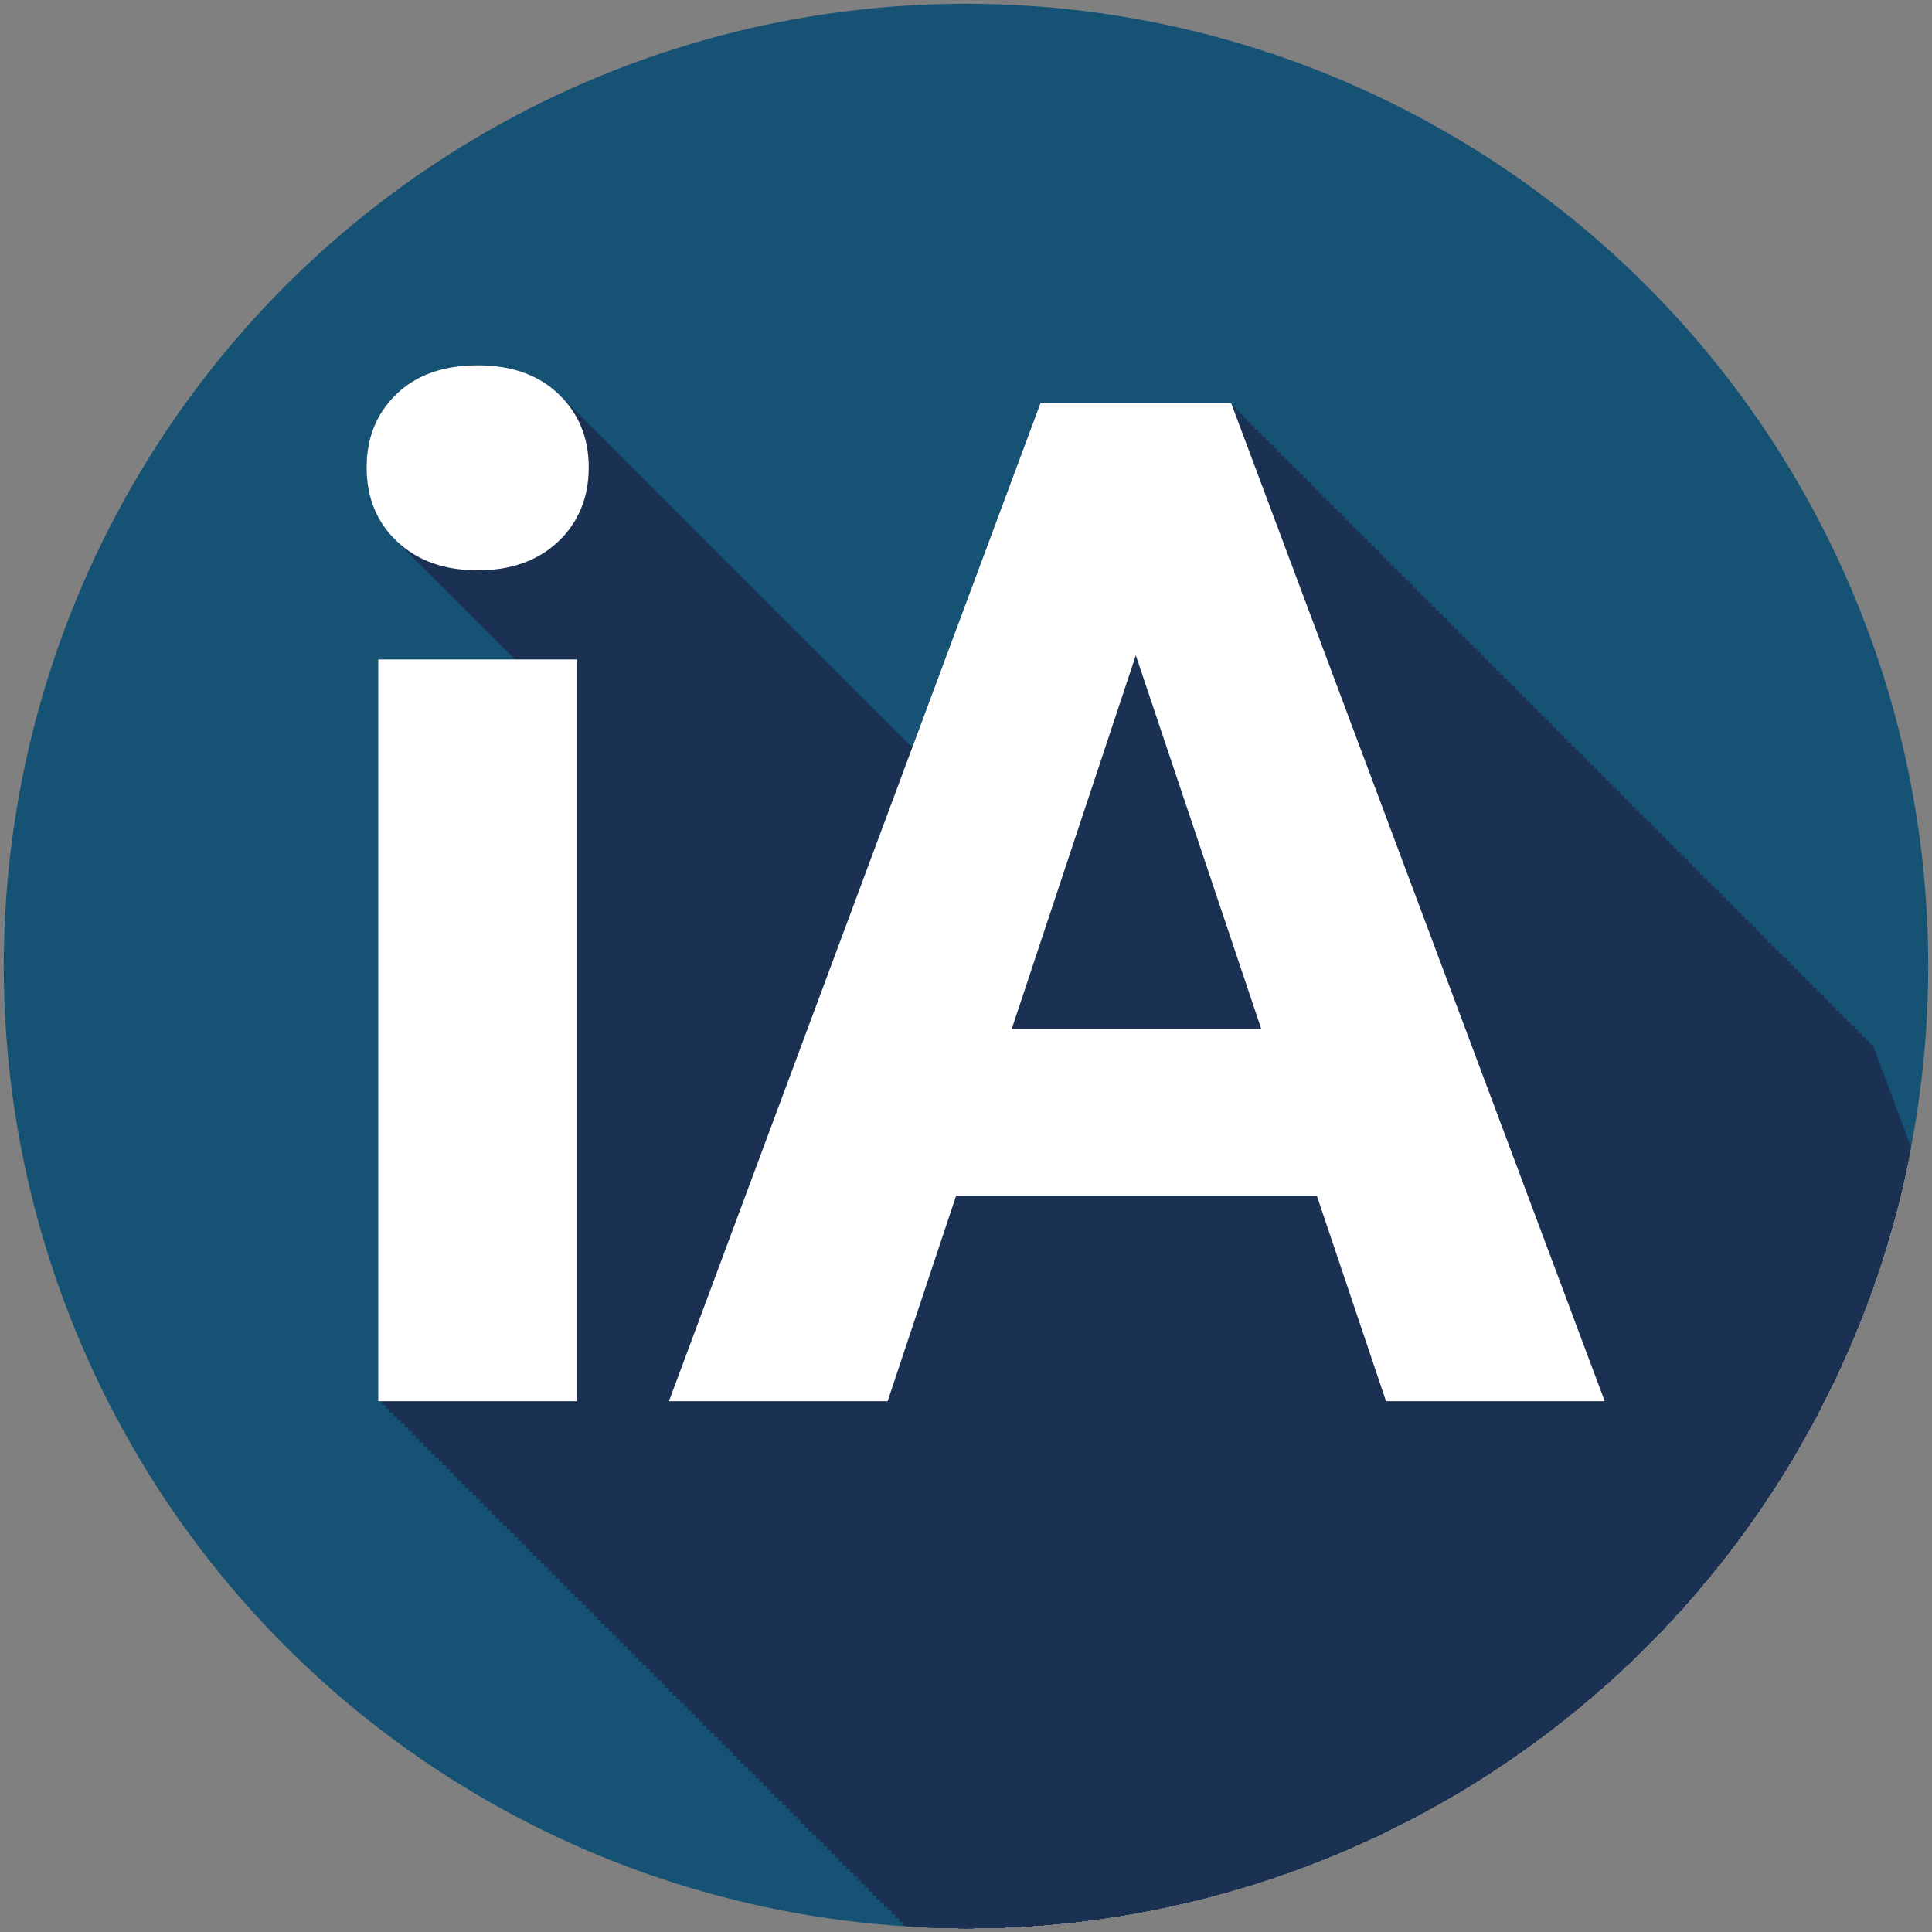 <?xml version="1.0" encoding="UTF-8"?>
<svg id="Calque_1" data-name="Calque 1" xmlns="http://www.w3.org/2000/svg" width="512" height="512" xmlns:xlink="http://www.w3.org/1999/xlink" viewBox="0 0 512 512">
  <rect x="0" y="0" width="512" height="512" fill="#808080" stroke="none"/>
  <defs>
    <style>
      .cls-1 {
        fill: none;
      }

      .cls-2 {
        fill: #fff;
      }

      .cls-3 {
        fill: #1b3153;
      }

      .cls-4 {
        fill: #155274;
      }

      .cls-5 {
        clip-path: url(#clippath);
      }
    </style>
    <clipPath id="clippath">
      <circle class="cls-1" cx="256" cy="256" r="255"/>
    </clipPath>
  </defs>
  <circle class="cls-4" cx="256" cy="256" r="255"/>
  <g class="cls-5">
    <g>
      <path class="cls-3" d="M267.16,293.89c0-7.87,2.63-14.35,7.9-19.44s12.44-7.63,21.53-7.63,16.11,2.54,21.44,7.63c5.33,5.09,7.99,11.57,7.99,19.44s-2.7,14.53-8.08,19.62c-5.39,5.09-12.51,7.63-21.35,7.63s-15.96-2.54-21.35-7.63c-5.39-5.09-8.08-11.63-8.08-19.62ZM322.93,541.33h-52.69v-196.57h52.69v196.57ZM518.96,486.83h-95.56l-18.17,54.5h-57.95l98.47-264.52h50.51l99.01,264.52h-57.96l-18.35-54.5ZM438.12,442.68h66.13l-33.25-99.01-32.88,99.01Z"/>
      <path class="cls-3" d="M266.16,292.89c0-7.87,2.63-14.35,7.9-19.44s12.44-7.63,21.53-7.63,16.11,2.54,21.44,7.63c5.33,5.09,7.99,11.57,7.99,19.44s-2.7,14.53-8.08,19.62c-5.39,5.09-12.51,7.63-21.35,7.63s-15.96-2.54-21.35-7.63c-5.39-5.09-8.08-11.63-8.08-19.62ZM321.93,540.33h-52.69v-196.57h52.69v196.57ZM517.96,485.83h-95.56l-18.17,54.5h-57.95l98.47-264.52h50.51l99.01,264.52h-57.96l-18.35-54.5ZM437.12,441.68h66.13l-33.25-99.01-32.88,99.01Z"/>
      <path class="cls-3" d="M265.16,291.89c0-7.87,2.63-14.35,7.9-19.44s12.44-7.63,21.53-7.63,16.11,2.54,21.44,7.63c5.33,5.09,7.99,11.57,7.99,19.44s-2.7,14.53-8.08,19.62c-5.39,5.09-12.51,7.63-21.35,7.63s-15.96-2.54-21.35-7.63c-5.39-5.09-8.08-11.63-8.08-19.62ZM320.93,539.33h-52.69v-196.57h52.69v196.57ZM516.96,484.83h-95.56l-18.17,54.5h-57.95l98.47-264.52h50.51l99.01,264.52h-57.96l-18.35-54.5ZM436.12,440.68h66.13l-33.25-99.01-32.88,99.01Z"/>
      <path class="cls-3" d="M264.16,290.89c0-7.87,2.63-14.35,7.9-19.44s12.44-7.63,21.53-7.63,16.11,2.54,21.44,7.63c5.33,5.09,7.99,11.57,7.99,19.44s-2.7,14.53-8.08,19.62c-5.39,5.09-12.51,7.63-21.35,7.63s-15.96-2.54-21.35-7.63c-5.39-5.09-8.08-11.63-8.08-19.62ZM319.93,538.33h-52.69v-196.57h52.69v196.57ZM515.96,483.83h-95.56l-18.17,54.5h-57.95l98.47-264.52h50.51l99.01,264.52h-57.96l-18.35-54.5ZM435.12,439.68h66.13l-33.25-99.01-32.88,99.01Z"/>
      <path class="cls-3" d="M263.16,289.89c0-7.87,2.63-14.35,7.9-19.44s12.44-7.63,21.53-7.63,16.11,2.54,21.44,7.63c5.33,5.09,7.99,11.57,7.99,19.44s-2.7,14.53-8.08,19.62c-5.39,5.09-12.51,7.63-21.35,7.63s-15.96-2.54-21.35-7.63c-5.39-5.09-8.08-11.63-8.08-19.62ZM318.93,537.33h-52.69v-196.57h52.69v196.57ZM514.96,482.83h-95.56l-18.17,54.5h-57.95l98.47-264.52h50.51l99.01,264.52h-57.96l-18.35-54.5ZM434.12,438.68h66.13l-33.25-99.01-32.88,99.01Z"/>
      <path class="cls-3" d="M262.16,288.89c0-7.87,2.63-14.35,7.9-19.44s12.44-7.63,21.53-7.63,16.11,2.54,21.44,7.63c5.33,5.09,7.99,11.57,7.99,19.44s-2.7,14.53-8.08,19.62c-5.39,5.09-12.51,7.63-21.35,7.63s-15.96-2.54-21.35-7.63c-5.39-5.09-8.08-11.63-8.08-19.62ZM317.93,536.33h-52.69v-196.57h52.69v196.57ZM513.96,481.83h-95.56l-18.17,54.5h-57.95l98.47-264.52h50.51l99.01,264.52h-57.96l-18.35-54.5ZM433.12,437.68h66.13l-33.25-99.01-32.88,99.01Z"/>
      <path class="cls-3" d="M261.16,287.89c0-7.87,2.63-14.35,7.9-19.44s12.44-7.63,21.53-7.63,16.11,2.54,21.44,7.63c5.33,5.09,7.99,11.57,7.99,19.44s-2.7,14.53-8.08,19.62c-5.39,5.09-12.51,7.63-21.35,7.63s-15.96-2.54-21.35-7.63c-5.39-5.09-8.08-11.63-8.08-19.62ZM316.93,535.33h-52.69v-196.57h52.69v196.57ZM512.96,480.83h-95.56l-18.17,54.5h-57.95l98.47-264.52h50.51l99.01,264.52h-57.96l-18.35-54.5ZM432.12,436.68h66.13l-33.25-99.01-32.88,99.01Z"/>
      <path class="cls-3" d="M260.16,286.89c0-7.87,2.63-14.35,7.9-19.44s12.44-7.63,21.53-7.63,16.11,2.54,21.44,7.63c5.33,5.09,7.99,11.57,7.99,19.44s-2.7,14.53-8.08,19.62c-5.39,5.09-12.51,7.63-21.35,7.63s-15.96-2.54-21.35-7.63c-5.39-5.09-8.08-11.63-8.08-19.62ZM315.93,534.33h-52.69v-196.57h52.69v196.57ZM511.96,479.83h-95.56l-18.17,54.5h-57.95l98.47-264.52h50.51l99.01,264.52h-57.96l-18.35-54.5ZM431.12,435.68h66.13l-33.25-99.01-32.88,99.01Z"/>
      <path class="cls-3" d="M259.16,285.89c0-7.87,2.63-14.35,7.9-19.44s12.44-7.63,21.53-7.63,16.11,2.54,21.44,7.63c5.33,5.09,7.99,11.57,7.99,19.44s-2.7,14.53-8.08,19.62c-5.39,5.09-12.51,7.63-21.35,7.63s-15.96-2.54-21.35-7.63c-5.39-5.09-8.08-11.63-8.08-19.62ZM314.93,533.33h-52.69v-196.57h52.69v196.57ZM510.96,478.83h-95.56l-18.17,54.5h-57.95l98.47-264.52h50.51l99.01,264.52h-57.96l-18.35-54.5ZM430.12,434.68h66.13l-33.25-99.01-32.88,99.01Z"/>
      <path class="cls-3" d="M258.16,284.89c0-7.87,2.63-14.35,7.9-19.44s12.44-7.63,21.53-7.63,16.11,2.54,21.44,7.63c5.33,5.09,7.99,11.57,7.99,19.44s-2.7,14.53-8.08,19.62c-5.39,5.09-12.51,7.63-21.35,7.63s-15.96-2.54-21.35-7.63c-5.39-5.09-8.08-11.63-8.08-19.62ZM313.93,532.33h-52.69v-196.57h52.69v196.57ZM509.96,477.83h-95.56l-18.17,54.5h-57.95l98.47-264.52h50.51l99.01,264.52h-57.96l-18.35-54.5ZM429.12,433.68h66.13l-33.25-99.01-32.88,99.01Z"/>
      <path class="cls-3" d="M257.16,283.89c0-7.87,2.63-14.35,7.9-19.44s12.44-7.63,21.53-7.63,16.11,2.54,21.44,7.63c5.33,5.09,7.99,11.57,7.99,19.44s-2.7,14.53-8.08,19.62c-5.39,5.09-12.51,7.63-21.35,7.63s-15.96-2.54-21.35-7.63c-5.39-5.09-8.08-11.63-8.08-19.62ZM312.93,531.33h-52.69v-196.57h52.69v196.57ZM508.96,476.83h-95.56l-18.17,54.5h-57.95l98.47-264.52h50.51l99.01,264.52h-57.96l-18.35-54.5ZM428.12,432.68h66.13l-33.25-99.01-32.88,99.01Z"/>
      <path class="cls-3" d="M256.16,282.89c0-7.87,2.63-14.35,7.9-19.44s12.44-7.63,21.53-7.63,16.11,2.54,21.44,7.63c5.33,5.09,7.99,11.57,7.99,19.44s-2.7,14.53-8.08,19.62c-5.39,5.09-12.51,7.63-21.35,7.63s-15.96-2.54-21.35-7.63c-5.39-5.09-8.08-11.63-8.08-19.62ZM311.93,530.33h-52.69v-196.57h52.69v196.57ZM507.96,475.83h-95.56l-18.17,54.5h-57.95l98.47-264.52h50.51l99.01,264.52h-57.96l-18.35-54.5ZM427.12,431.68h66.13l-33.25-99.01-32.88,99.01Z"/>
      <path class="cls-3" d="M255.16,281.89c0-7.87,2.63-14.35,7.9-19.44s12.44-7.63,21.53-7.63,16.11,2.54,21.44,7.63c5.33,5.09,7.99,11.57,7.99,19.44s-2.7,14.53-8.08,19.62c-5.39,5.09-12.51,7.63-21.35,7.63s-15.96-2.54-21.35-7.63c-5.39-5.09-8.08-11.63-8.08-19.62ZM310.93,529.33h-52.69v-196.57h52.69v196.57ZM506.96,474.83h-95.56l-18.17,54.5h-57.95l98.47-264.52h50.51l99.01,264.52h-57.96l-18.35-54.5ZM426.12,430.68h66.13l-33.25-99.01-32.88,99.01Z"/>
      <path class="cls-3" d="M254.16,280.89c0-7.87,2.63-14.35,7.9-19.44s12.44-7.63,21.53-7.63,16.11,2.54,21.44,7.63c5.33,5.09,7.99,11.57,7.99,19.44s-2.7,14.53-8.08,19.62c-5.39,5.09-12.51,7.63-21.35,7.63s-15.96-2.54-21.35-7.63c-5.39-5.09-8.08-11.63-8.08-19.62ZM309.93,528.33h-52.69v-196.57h52.69v196.57ZM505.96,473.83h-95.56l-18.17,54.5h-57.95l98.47-264.52h50.51l99.01,264.52h-57.96l-18.35-54.5ZM425.12,429.68h66.13l-33.25-99.01-32.88,99.01Z"/>
      <path class="cls-3" d="M253.16,279.89c0-7.87,2.63-14.35,7.9-19.44s12.44-7.63,21.53-7.63,16.11,2.54,21.44,7.63c5.33,5.09,7.99,11.57,7.99,19.44s-2.7,14.53-8.08,19.62c-5.39,5.09-12.51,7.63-21.35,7.63s-15.96-2.54-21.35-7.63c-5.39-5.09-8.08-11.63-8.08-19.62ZM308.93,527.33h-52.69v-196.57h52.69v196.57ZM504.96,472.83h-95.56l-18.17,54.5h-57.95l98.47-264.52h50.51l99.01,264.52h-57.96l-18.35-54.5ZM424.12,428.68h66.13l-33.25-99.01-32.88,99.01Z"/>
      <path class="cls-3" d="M252.16,278.89c0-7.87,2.63-14.35,7.9-19.44s12.44-7.63,21.53-7.63,16.11,2.54,21.44,7.63c5.33,5.09,7.99,11.57,7.99,19.44s-2.7,14.53-8.08,19.62c-5.39,5.09-12.51,7.63-21.35,7.63s-15.96-2.54-21.35-7.63c-5.39-5.09-8.08-11.63-8.08-19.62ZM307.93,526.33h-52.69v-196.57h52.69v196.57ZM503.96,471.83h-95.56l-18.17,54.5h-57.95l98.47-264.52h50.51l99.01,264.52h-57.96l-18.35-54.5ZM423.12,427.68h66.13l-33.25-99.01-32.88,99.01Z"/>
      <path class="cls-3" d="M251.16,277.89c0-7.87,2.63-14.35,7.9-19.44s12.44-7.63,21.53-7.63,16.11,2.54,21.44,7.63c5.33,5.09,7.99,11.57,7.99,19.44s-2.7,14.53-8.08,19.62c-5.39,5.09-12.51,7.63-21.35,7.63s-15.96-2.54-21.35-7.63c-5.39-5.09-8.08-11.63-8.08-19.62ZM306.93,525.33h-52.69v-196.57h52.69v196.57ZM502.96,470.83h-95.56l-18.17,54.5h-57.95l98.47-264.52h50.51l99.01,264.52h-57.96l-18.35-54.5ZM422.12,426.68h66.13l-33.25-99.01-32.88,99.01Z"/>
      <path class="cls-3" d="M250.16,276.89c0-7.87,2.63-14.35,7.9-19.44s12.44-7.63,21.53-7.63,16.11,2.54,21.44,7.63c5.33,5.09,7.99,11.57,7.99,19.44s-2.7,14.53-8.08,19.62c-5.39,5.09-12.51,7.63-21.35,7.63s-15.96-2.54-21.35-7.63c-5.39-5.09-8.08-11.63-8.08-19.62ZM305.93,524.33h-52.69v-196.57h52.69v196.57ZM501.96,469.83h-95.56l-18.17,54.5h-57.95l98.47-264.52h50.51l99.01,264.52h-57.96l-18.35-54.5ZM421.12,425.68h66.13l-33.25-99.01-32.88,99.01Z"/>
      <path class="cls-3" d="M249.16,275.89c0-7.87,2.63-14.35,7.9-19.44s12.44-7.63,21.53-7.63,16.11,2.54,21.44,7.63c5.33,5.09,7.99,11.57,7.99,19.44s-2.7,14.53-8.08,19.62c-5.39,5.09-12.51,7.63-21.35,7.63s-15.96-2.54-21.35-7.63c-5.39-5.09-8.08-11.63-8.08-19.62ZM304.93,523.33h-52.69v-196.57h52.69v196.57ZM500.96,468.83h-95.56l-18.17,54.5h-57.95l98.47-264.52h50.51l99.01,264.52h-57.96l-18.35-54.5ZM420.12,424.68h66.13l-33.25-99.01-32.88,99.01Z"/>
      <path class="cls-3" d="M248.16,274.89c0-7.87,2.63-14.35,7.9-19.44s12.44-7.63,21.53-7.63,16.11,2.54,21.44,7.63c5.33,5.09,7.99,11.57,7.99,19.44s-2.7,14.53-8.08,19.62c-5.39,5.09-12.51,7.63-21.35,7.63s-15.96-2.54-21.35-7.63c-5.39-5.09-8.08-11.63-8.08-19.62ZM303.93,522.33h-52.69v-196.57h52.69v196.57ZM499.96,467.83h-95.56l-18.17,54.5h-57.95l98.47-264.52h50.51l99.01,264.52h-57.96l-18.35-54.5ZM419.12,423.68h66.13l-33.25-99.01-32.88,99.01Z"/>
      <path class="cls-3" d="M247.16,273.89c0-7.87,2.63-14.35,7.9-19.44s12.44-7.63,21.53-7.63,16.11,2.54,21.44,7.63c5.33,5.09,7.99,11.57,7.99,19.44s-2.7,14.53-8.08,19.62c-5.39,5.09-12.51,7.63-21.35,7.63s-15.96-2.54-21.35-7.63c-5.39-5.09-8.08-11.63-8.08-19.62ZM302.93,521.33h-52.69v-196.57h52.69v196.57ZM498.96,466.83h-95.56l-18.17,54.5h-57.95l98.47-264.52h50.51l99.01,264.52h-57.96l-18.35-54.5ZM418.12,422.68h66.13l-33.25-99.01-32.88,99.01Z"/>
      <path class="cls-3" d="M246.16,272.89c0-7.87,2.63-14.35,7.9-19.44s12.44-7.63,21.53-7.63,16.11,2.54,21.44,7.63c5.33,5.09,7.99,11.57,7.99,19.44s-2.7,14.53-8.08,19.62c-5.39,5.09-12.51,7.63-21.35,7.63s-15.96-2.54-21.35-7.63c-5.39-5.09-8.08-11.63-8.08-19.62ZM301.93,520.33h-52.69v-196.57h52.69v196.57ZM497.96,465.83h-95.56l-18.17,54.5h-57.95l98.47-264.52h50.51l99.01,264.52h-57.96l-18.35-54.5ZM417.12,421.68h66.13l-33.25-99.01-32.88,99.01Z"/>
      <path class="cls-3" d="M245.16,271.89c0-7.87,2.63-14.35,7.9-19.44s12.44-7.63,21.53-7.63,16.11,2.54,21.44,7.63c5.33,5.09,7.99,11.57,7.99,19.44s-2.7,14.53-8.08,19.62c-5.39,5.09-12.51,7.63-21.35,7.63s-15.96-2.54-21.35-7.63c-5.39-5.09-8.08-11.63-8.08-19.62ZM300.93,519.33h-52.69v-196.57h52.69v196.57ZM496.96,464.83h-95.56l-18.17,54.5h-57.95l98.47-264.52h50.51l99.01,264.52h-57.96l-18.35-54.5ZM416.12,420.68h66.13l-33.25-99.01-32.88,99.01Z"/>
      <path class="cls-3" d="M244.16,270.89c0-7.87,2.63-14.35,7.9-19.44s12.44-7.63,21.53-7.63,16.11,2.54,21.44,7.63c5.33,5.09,7.99,11.57,7.99,19.44s-2.7,14.53-8.08,19.62c-5.39,5.09-12.51,7.63-21.35,7.63s-15.96-2.54-21.35-7.63c-5.39-5.09-8.08-11.63-8.08-19.62ZM299.93,518.33h-52.69v-196.57h52.69v196.57ZM495.96,463.83h-95.56l-18.17,54.5h-57.95l98.47-264.52h50.51l99.01,264.52h-57.96l-18.35-54.5ZM415.12,419.68h66.13l-33.25-99.01-32.88,99.01Z"/>
      <path class="cls-3" d="M243.16,269.89c0-7.87,2.63-14.35,7.9-19.44s12.44-7.63,21.53-7.63,16.11,2.54,21.44,7.63c5.33,5.09,7.99,11.57,7.99,19.44s-2.7,14.53-8.08,19.62c-5.39,5.09-12.51,7.63-21.35,7.63s-15.96-2.54-21.35-7.63c-5.39-5.09-8.08-11.63-8.08-19.62ZM298.93,517.33h-52.69v-196.57h52.69v196.57ZM494.96,462.83h-95.56l-18.17,54.5h-57.95l98.47-264.52h50.51l99.01,264.52h-57.96l-18.35-54.5ZM414.12,418.68h66.13l-33.25-99.01-32.88,99.01Z"/>
      <path class="cls-3" d="M242.16,268.89c0-7.87,2.63-14.35,7.9-19.44s12.44-7.63,21.53-7.63,16.11,2.54,21.44,7.63c5.33,5.09,7.99,11.57,7.99,19.44s-2.7,14.53-8.08,19.62c-5.39,5.09-12.51,7.63-21.35,7.63s-15.96-2.54-21.35-7.63c-5.39-5.09-8.08-11.63-8.08-19.62ZM297.93,516.33h-52.69v-196.57h52.69v196.57ZM493.96,461.83h-95.56l-18.17,54.5h-57.95l98.47-264.52h50.51l99.01,264.52h-57.96l-18.35-54.5ZM413.12,417.68h66.13l-33.25-99.01-32.88,99.01Z"/>
      <path class="cls-3" d="M241.16,267.89c0-7.87,2.63-14.35,7.9-19.44s12.44-7.63,21.53-7.63,16.11,2.54,21.44,7.63c5.33,5.09,7.99,11.57,7.99,19.44s-2.7,14.53-8.08,19.62c-5.39,5.09-12.51,7.63-21.35,7.63s-15.96-2.54-21.35-7.63c-5.39-5.09-8.08-11.63-8.08-19.62ZM296.93,515.33h-52.69v-196.57h52.69v196.57ZM492.96,460.83h-95.56l-18.17,54.5h-57.95l98.47-264.52h50.51l99.01,264.52h-57.96l-18.35-54.5ZM412.12,416.68h66.13l-33.25-99.01-32.88,99.01Z"/>
      <path class="cls-3" d="M240.16,266.89c0-7.87,2.63-14.35,7.9-19.44s12.44-7.63,21.53-7.63,16.11,2.54,21.44,7.63c5.33,5.09,7.99,11.57,7.99,19.44s-2.7,14.53-8.08,19.62c-5.39,5.09-12.51,7.63-21.35,7.63s-15.96-2.54-21.35-7.63c-5.39-5.09-8.08-11.63-8.08-19.62ZM295.93,514.33h-52.69v-196.57h52.69v196.57ZM491.96,459.83h-95.56l-18.17,54.5h-57.95l98.47-264.52h50.51l99.01,264.52h-57.96l-18.35-54.5ZM411.12,415.68h66.13l-33.25-99.01-32.88,99.01Z"/>
      <path class="cls-3" d="M239.16,265.89c0-7.87,2.63-14.35,7.9-19.44s12.44-7.63,21.53-7.63,16.11,2.54,21.44,7.63c5.33,5.09,7.99,11.57,7.99,19.44s-2.7,14.53-8.08,19.62c-5.39,5.09-12.51,7.63-21.35,7.63s-15.96-2.54-21.35-7.63c-5.39-5.09-8.08-11.63-8.08-19.62ZM294.93,513.33h-52.69v-196.57h52.69v196.57ZM490.96,458.83h-95.56l-18.17,54.5h-57.95l98.47-264.52h50.51l99.01,264.52h-57.96l-18.35-54.5ZM410.12,414.68h66.13l-33.25-99.01-32.88,99.01Z"/>
      <path class="cls-3" d="M238.16,264.89c0-7.87,2.63-14.35,7.9-19.44s12.44-7.63,21.53-7.63,16.11,2.54,21.44,7.63c5.33,5.09,7.99,11.57,7.99,19.44s-2.7,14.53-8.08,19.62c-5.39,5.09-12.51,7.63-21.35,7.63s-15.96-2.54-21.35-7.63c-5.39-5.09-8.08-11.63-8.08-19.62ZM293.93,512.33h-52.69v-196.57h52.69v196.57ZM489.96,457.83h-95.56l-18.17,54.5h-57.95l98.47-264.52h50.51l99.01,264.52h-57.96l-18.35-54.5ZM409.12,413.68h66.13l-33.25-99.01-32.88,99.01Z"/>
      <path class="cls-3" d="M237.16,263.89c0-7.87,2.63-14.35,7.9-19.44s12.44-7.63,21.53-7.63,16.11,2.54,21.44,7.63c5.33,5.09,7.99,11.57,7.99,19.44s-2.7,14.53-8.08,19.62c-5.39,5.09-12.51,7.63-21.35,7.63s-15.96-2.54-21.35-7.63c-5.39-5.09-8.08-11.63-8.08-19.62ZM292.93,511.33h-52.69v-196.57h52.69v196.57ZM488.96,456.83h-95.56l-18.17,54.5h-57.95l98.47-264.52h50.51l99.01,264.52h-57.96l-18.35-54.5ZM408.12,412.68h66.13l-33.25-99.01-32.88,99.01Z"/>
      <path class="cls-3" d="M236.16,262.89c0-7.87,2.63-14.35,7.9-19.44s12.44-7.63,21.53-7.63,16.11,2.54,21.44,7.63c5.33,5.09,7.99,11.57,7.99,19.44s-2.7,14.53-8.08,19.62c-5.39,5.09-12.51,7.63-21.35,7.63s-15.96-2.54-21.35-7.63c-5.39-5.09-8.08-11.63-8.08-19.62ZM291.93,510.33h-52.69v-196.57h52.69v196.57ZM487.96,455.83h-95.56l-18.17,54.5h-57.95l98.47-264.52h50.51l99.01,264.52h-57.96l-18.35-54.5ZM407.12,411.68h66.13l-33.25-99.01-32.88,99.01Z"/>
      <path class="cls-3" d="M235.16,261.89c0-7.87,2.63-14.35,7.9-19.44s12.44-7.63,21.53-7.63,16.11,2.54,21.44,7.63c5.33,5.09,7.99,11.57,7.99,19.44s-2.7,14.53-8.08,19.62c-5.39,5.09-12.51,7.63-21.35,7.63s-15.96-2.54-21.35-7.63c-5.39-5.09-8.08-11.63-8.08-19.62ZM290.93,509.33h-52.69v-196.57h52.69v196.57ZM486.96,454.83h-95.56l-18.17,54.5h-57.95l98.47-264.52h50.51l99.01,264.52h-57.96l-18.35-54.5ZM406.12,410.68h66.13l-33.25-99.01-32.88,99.01Z"/>
      <path class="cls-3" d="M234.16,260.89c0-7.87,2.63-14.35,7.9-19.44s12.44-7.63,21.53-7.63,16.11,2.54,21.44,7.63c5.33,5.09,7.99,11.57,7.99,19.44s-2.7,14.53-8.08,19.62c-5.39,5.09-12.51,7.63-21.35,7.63s-15.96-2.54-21.35-7.63c-5.39-5.09-8.08-11.63-8.08-19.62ZM289.93,508.33h-52.69v-196.57h52.69v196.57ZM485.96,453.83h-95.56l-18.17,54.5h-57.95l98.47-264.52h50.51l99.01,264.52h-57.96l-18.35-54.5ZM405.12,409.68h66.13l-33.25-99.01-32.88,99.01Z"/>
      <path class="cls-3" d="M233.16,259.89c0-7.87,2.63-14.35,7.9-19.44s12.44-7.63,21.53-7.63,16.11,2.54,21.44,7.63c5.33,5.09,7.99,11.57,7.99,19.44s-2.7,14.53-8.08,19.62c-5.39,5.09-12.51,7.63-21.35,7.63s-15.96-2.54-21.35-7.63c-5.39-5.09-8.08-11.63-8.08-19.62ZM288.93,507.33h-52.69v-196.57h52.69v196.57ZM484.96,452.83h-95.56l-18.17,54.5h-57.95l98.47-264.52h50.51l99.01,264.52h-57.96l-18.35-54.5ZM404.12,408.68h66.13l-33.25-99.01-32.88,99.01Z"/>
      <path class="cls-3" d="M232.16,258.89c0-7.87,2.63-14.35,7.9-19.44s12.44-7.63,21.53-7.63,16.11,2.54,21.44,7.63c5.33,5.09,7.99,11.57,7.99,19.44s-2.7,14.53-8.08,19.62c-5.39,5.09-12.51,7.63-21.35,7.63s-15.96-2.54-21.35-7.63c-5.39-5.09-8.08-11.63-8.08-19.62ZM287.93,506.33h-52.69v-196.57h52.69v196.57ZM483.96,451.83h-95.56l-18.17,54.5h-57.95l98.47-264.52h50.51l99.01,264.52h-57.96l-18.35-54.5ZM403.12,407.68h66.13l-33.25-99.01-32.88,99.01Z"/>
      <path class="cls-3" d="M231.16,257.89c0-7.87,2.63-14.35,7.9-19.44s12.44-7.63,21.53-7.63,16.11,2.54,21.44,7.63c5.33,5.09,7.99,11.57,7.99,19.44s-2.7,14.53-8.08,19.62c-5.39,5.09-12.51,7.63-21.35,7.63s-15.96-2.54-21.35-7.63c-5.39-5.09-8.08-11.63-8.08-19.62ZM286.93,505.33h-52.69v-196.57h52.69v196.57ZM482.96,450.83h-95.56l-18.17,54.5h-57.95l98.47-264.52h50.51l99.01,264.52h-57.96l-18.35-54.5ZM402.12,406.68h66.13l-33.25-99.01-32.88,99.01Z"/>
      <path class="cls-3" d="M230.16,256.89c0-7.87,2.63-14.35,7.9-19.44s12.44-7.63,21.53-7.63,16.11,2.54,21.44,7.63c5.33,5.09,7.99,11.57,7.99,19.44s-2.7,14.53-8.08,19.62c-5.39,5.09-12.51,7.63-21.35,7.63s-15.96-2.54-21.35-7.63c-5.39-5.09-8.08-11.63-8.08-19.62ZM285.93,504.33h-52.69v-196.57h52.69v196.57ZM481.96,449.83h-95.56l-18.17,54.5h-57.95l98.47-264.52h50.51l99.01,264.52h-57.96l-18.35-54.5ZM401.12,405.68h66.13l-33.25-99.01-32.88,99.01Z"/>
      <path class="cls-3" d="M229.16,255.89c0-7.87,2.63-14.35,7.9-19.44s12.44-7.63,21.53-7.63,16.11,2.54,21.44,7.63c5.33,5.09,7.99,11.57,7.99,19.44s-2.7,14.53-8.08,19.62c-5.39,5.09-12.51,7.63-21.35,7.63s-15.96-2.54-21.35-7.63c-5.39-5.09-8.08-11.63-8.08-19.62ZM284.93,503.33h-52.69v-196.57h52.69v196.57ZM480.96,448.83h-95.56l-18.17,54.5h-57.95l98.47-264.52h50.51l99.01,264.52h-57.96l-18.35-54.5ZM400.12,404.68h66.13l-33.25-99.01-32.88,99.01Z"/>
      <path class="cls-3" d="M228.16,254.89c0-7.87,2.63-14.35,7.9-19.44s12.44-7.63,21.53-7.63,16.11,2.54,21.44,7.63c5.33,5.09,7.99,11.57,7.99,19.44s-2.7,14.53-8.08,19.62c-5.39,5.09-12.51,7.63-21.35,7.63s-15.96-2.54-21.35-7.63c-5.39-5.09-8.08-11.63-8.08-19.62ZM283.93,502.33h-52.69v-196.57h52.69v196.57ZM479.96,447.83h-95.56l-18.17,54.5h-57.95l98.47-264.52h50.51l99.01,264.52h-57.96l-18.35-54.5ZM399.12,403.68h66.13l-33.25-99.01-32.88,99.01Z"/>
      <path class="cls-3" d="M227.16,253.89c0-7.87,2.63-14.35,7.9-19.44s12.44-7.63,21.53-7.63,16.11,2.54,21.44,7.63c5.33,5.09,7.99,11.57,7.99,19.44s-2.7,14.53-8.08,19.62c-5.39,5.09-12.51,7.63-21.35,7.63s-15.96-2.54-21.35-7.63c-5.39-5.09-8.08-11.63-8.08-19.62ZM282.93,501.33h-52.69v-196.57h52.69v196.57ZM478.96,446.83h-95.56l-18.17,54.5h-57.95l98.47-264.52h50.51l99.01,264.52h-57.96l-18.35-54.5ZM398.12,402.68h66.13l-33.25-99.01-32.88,99.01Z"/>
      <path class="cls-3" d="M226.16,252.89c0-7.87,2.63-14.35,7.9-19.44s12.44-7.63,21.53-7.63,16.11,2.54,21.44,7.63c5.33,5.09,7.99,11.57,7.99,19.44s-2.7,14.53-8.08,19.62c-5.39,5.09-12.51,7.63-21.35,7.63s-15.96-2.54-21.35-7.63c-5.39-5.09-8.08-11.63-8.08-19.62ZM281.93,500.33h-52.69v-196.57h52.69v196.57ZM477.96,445.83h-95.56l-18.17,54.5h-57.95l98.47-264.52h50.51l99.01,264.52h-57.96l-18.35-54.5ZM397.12,401.68h66.13l-33.25-99.01-32.88,99.01Z"/>
      <path class="cls-3" d="M225.16,251.89c0-7.87,2.63-14.35,7.9-19.44s12.44-7.63,21.53-7.63,16.11,2.54,21.44,7.63c5.33,5.09,7.99,11.57,7.99,19.44s-2.7,14.53-8.08,19.62c-5.39,5.09-12.51,7.63-21.35,7.63s-15.96-2.54-21.35-7.63c-5.39-5.09-8.08-11.63-8.08-19.62ZM280.93,499.33h-52.69v-196.57h52.69v196.57ZM476.96,444.83h-95.56l-18.17,54.5h-57.95l98.47-264.52h50.51l99.01,264.52h-57.96l-18.35-54.5ZM396.12,400.68h66.13l-33.25-99.01-32.88,99.01Z"/>
      <path class="cls-3" d="M224.16,250.89c0-7.87,2.63-14.35,7.9-19.44s12.44-7.63,21.53-7.63,16.11,2.54,21.44,7.63c5.33,5.09,7.99,11.57,7.99,19.44s-2.7,14.53-8.08,19.62c-5.39,5.09-12.51,7.63-21.35,7.63s-15.96-2.54-21.35-7.63c-5.39-5.09-8.08-11.63-8.08-19.62ZM279.93,498.33h-52.69v-196.57h52.69v196.57ZM475.96,443.83h-95.56l-18.17,54.5h-57.95l98.47-264.52h50.51l99.01,264.52h-57.96l-18.35-54.5ZM395.12,399.68h66.13l-33.25-99.01-32.88,99.01Z"/>
      <path class="cls-3" d="M223.16,249.89c0-7.87,2.63-14.35,7.9-19.44s12.44-7.63,21.53-7.63,16.11,2.54,21.44,7.63c5.33,5.09,7.99,11.57,7.99,19.44s-2.7,14.53-8.08,19.62c-5.39,5.09-12.51,7.63-21.35,7.63s-15.96-2.54-21.35-7.63c-5.39-5.09-8.08-11.63-8.08-19.62ZM278.93,497.33h-52.69v-196.57h52.69v196.57ZM474.96,442.83h-95.56l-18.17,54.5h-57.95l98.47-264.52h50.51l99.01,264.52h-57.96l-18.35-54.5ZM394.12,398.68h66.13l-33.25-99.01-32.88,99.01Z"/>
      <path class="cls-3" d="M222.16,248.89c0-7.87,2.63-14.35,7.9-19.44s12.44-7.63,21.53-7.63,16.11,2.54,21.44,7.63c5.33,5.09,7.99,11.57,7.99,19.44s-2.7,14.53-8.08,19.62c-5.39,5.09-12.51,7.63-21.35,7.63s-15.96-2.54-21.35-7.63c-5.39-5.09-8.08-11.63-8.08-19.62ZM277.93,496.33h-52.69v-196.57h52.69v196.57ZM473.96,441.83h-95.56l-18.17,54.5h-57.95l98.47-264.52h50.51l99.01,264.52h-57.96l-18.35-54.5ZM393.12,397.68h66.13l-33.25-99.01-32.88,99.01Z"/>
      <path class="cls-3" d="M221.16,247.89c0-7.87,2.63-14.35,7.9-19.44s12.44-7.63,21.53-7.63,16.11,2.54,21.44,7.63c5.33,5.09,7.99,11.57,7.99,19.44s-2.7,14.53-8.08,19.62c-5.39,5.09-12.51,7.63-21.35,7.63s-15.96-2.54-21.35-7.63c-5.39-5.09-8.08-11.63-8.08-19.62ZM276.93,495.33h-52.69v-196.57h52.69v196.57ZM472.96,440.83h-95.56l-18.17,54.5h-57.95l98.47-264.52h50.51l99.01,264.52h-57.96l-18.35-54.5ZM392.12,396.68h66.13l-33.25-99.01-32.88,99.01Z"/>
      <path class="cls-3" d="M220.16,246.89c0-7.87,2.63-14.35,7.9-19.44s12.44-7.63,21.53-7.63,16.11,2.54,21.44,7.63c5.33,5.09,7.99,11.57,7.99,19.44s-2.7,14.53-8.08,19.62c-5.39,5.09-12.51,7.63-21.35,7.63s-15.96-2.54-21.35-7.63c-5.39-5.09-8.08-11.63-8.08-19.62ZM275.93,494.33h-52.69v-196.57h52.69v196.57ZM471.96,439.83h-95.56l-18.17,54.5h-57.95l98.47-264.52h50.51l99.01,264.52h-57.96l-18.35-54.5ZM391.12,395.68h66.13l-33.25-99.01-32.88,99.01Z"/>
      <path class="cls-3" d="M219.16,245.89c0-7.87,2.63-14.35,7.9-19.44s12.44-7.63,21.53-7.63,16.11,2.54,21.44,7.63c5.33,5.09,7.99,11.57,7.99,19.44s-2.7,14.53-8.08,19.62c-5.39,5.09-12.51,7.63-21.35,7.63s-15.96-2.54-21.35-7.63c-5.39-5.09-8.08-11.63-8.08-19.62ZM274.93,493.33h-52.69v-196.57h52.69v196.57ZM470.96,438.83h-95.56l-18.17,54.5h-57.95l98.47-264.52h50.51l99.01,264.52h-57.96l-18.35-54.5ZM390.12,394.68h66.13l-33.25-99.01-32.88,99.01Z"/>
      <path class="cls-3" d="M218.16,244.89c0-7.87,2.63-14.35,7.9-19.44s12.44-7.63,21.53-7.63,16.11,2.54,21.44,7.63c5.33,5.09,7.99,11.57,7.99,19.44s-2.7,14.53-8.08,19.62c-5.39,5.09-12.51,7.63-21.35,7.63s-15.96-2.54-21.35-7.63c-5.39-5.09-8.08-11.63-8.08-19.62ZM273.93,492.33h-52.69v-196.57h52.69v196.57ZM469.96,437.83h-95.56l-18.17,54.5h-57.95l98.47-264.52h50.51l99.01,264.52h-57.96l-18.35-54.5ZM389.12,393.68h66.13l-33.25-99.01-32.88,99.01Z"/>
      <path class="cls-3" d="M217.16,243.89c0-7.87,2.63-14.35,7.9-19.44s12.44-7.63,21.53-7.63,16.11,2.54,21.44,7.63c5.33,5.09,7.99,11.57,7.99,19.44s-2.7,14.53-8.08,19.62c-5.39,5.09-12.51,7.63-21.35,7.63s-15.96-2.54-21.35-7.63c-5.39-5.09-8.08-11.63-8.08-19.62ZM272.93,491.33h-52.69v-196.57h52.69v196.57ZM468.96,436.83h-95.56l-18.17,54.5h-57.95l98.47-264.52h50.51l99.01,264.52h-57.96l-18.35-54.5ZM388.12,392.68h66.13l-33.25-99.01-32.88,99.01Z"/>
      <path class="cls-3" d="M216.16,242.89c0-7.87,2.63-14.35,7.9-19.44s12.44-7.63,21.53-7.63,16.11,2.54,21.44,7.63c5.33,5.09,7.99,11.57,7.99,19.44s-2.7,14.53-8.08,19.62c-5.39,5.09-12.51,7.63-21.35,7.63s-15.96-2.54-21.35-7.63c-5.39-5.09-8.08-11.63-8.08-19.62ZM271.93,490.33h-52.69v-196.57h52.69v196.57ZM467.96,435.83h-95.56l-18.17,54.5h-57.95l98.47-264.52h50.51l99.01,264.52h-57.96l-18.35-54.5ZM387.12,391.68h66.13l-33.25-99.01-32.88,99.01Z"/>
      <path class="cls-3" d="M215.16,241.89c0-7.87,2.63-14.35,7.9-19.44s12.44-7.63,21.53-7.63,16.11,2.54,21.44,7.63c5.33,5.09,7.99,11.57,7.99,19.44s-2.7,14.53-8.08,19.62c-5.39,5.09-12.51,7.63-21.35,7.63s-15.96-2.54-21.35-7.63c-5.39-5.09-8.08-11.63-8.08-19.62ZM270.93,489.33h-52.69v-196.57h52.69v196.57ZM466.96,434.83h-95.56l-18.17,54.5h-57.95l98.47-264.52h50.51l99.01,264.52h-57.96l-18.35-54.5ZM386.12,390.68h66.13l-33.25-99.01-32.88,99.01Z"/>
      <path class="cls-3" d="M214.16,240.89c0-7.87,2.63-14.35,7.9-19.44s12.44-7.63,21.53-7.63,16.11,2.54,21.44,7.63c5.33,5.09,7.99,11.57,7.99,19.44s-2.7,14.53-8.08,19.62c-5.39,5.09-12.51,7.63-21.35,7.63s-15.96-2.54-21.35-7.63c-5.39-5.09-8.08-11.63-8.08-19.62ZM269.93,488.33h-52.69v-196.57h52.69v196.57ZM465.96,433.83h-95.56l-18.17,54.5h-57.95l98.47-264.52h50.51l99.01,264.52h-57.96l-18.35-54.5ZM385.12,389.68h66.13l-33.25-99.01-32.88,99.01Z"/>
      <path class="cls-3" d="M213.16,239.89c0-7.87,2.63-14.35,7.9-19.44s12.44-7.63,21.53-7.63,16.11,2.54,21.44,7.63c5.33,5.09,7.99,11.57,7.99,19.44s-2.7,14.53-8.08,19.62c-5.39,5.09-12.51,7.63-21.35,7.63s-15.96-2.54-21.35-7.63c-5.39-5.09-8.08-11.63-8.08-19.62ZM268.93,487.33h-52.69v-196.57h52.69v196.57ZM464.96,432.83h-95.56l-18.17,54.5h-57.95l98.47-264.52h50.51l99.01,264.52h-57.96l-18.35-54.5ZM384.12,388.68h66.13l-33.25-99.01-32.88,99.01Z"/>
      <path class="cls-3" d="M212.16,238.89c0-7.87,2.63-14.35,7.9-19.44s12.44-7.63,21.53-7.63,16.11,2.54,21.44,7.63c5.33,5.09,7.99,11.57,7.99,19.44s-2.7,14.53-8.08,19.62c-5.39,5.09-12.51,7.63-21.35,7.63s-15.96-2.54-21.35-7.63c-5.39-5.09-8.08-11.63-8.08-19.62ZM267.93,486.33h-52.69v-196.57h52.69v196.57ZM463.96,431.83h-95.56l-18.17,54.5h-57.95l98.47-264.52h50.51l99.01,264.52h-57.96l-18.35-54.5ZM383.12,387.68h66.13l-33.25-99.01-32.88,99.01Z"/>
      <path class="cls-3" d="M211.16,237.89c0-7.87,2.63-14.35,7.9-19.44s12.44-7.63,21.53-7.63,16.11,2.54,21.44,7.63c5.33,5.09,7.99,11.57,7.99,19.44s-2.7,14.53-8.08,19.62c-5.39,5.09-12.51,7.63-21.35,7.63s-15.96-2.54-21.35-7.63c-5.39-5.09-8.08-11.63-8.08-19.62ZM266.93,485.33h-52.69v-196.57h52.69v196.57ZM462.96,430.83h-95.56l-18.17,54.5h-57.95l98.47-264.52h50.51l99.01,264.52h-57.96l-18.35-54.5ZM382.12,386.68h66.13l-33.25-99.01-32.88,99.01Z"/>
      <path class="cls-3" d="M210.16,236.89c0-7.87,2.63-14.35,7.9-19.44s12.44-7.63,21.53-7.63,16.11,2.54,21.44,7.63c5.33,5.09,7.99,11.57,7.99,19.44s-2.7,14.53-8.08,19.62c-5.39,5.09-12.51,7.63-21.35,7.63s-15.96-2.54-21.35-7.63c-5.39-5.09-8.08-11.63-8.08-19.62ZM265.93,484.33h-52.69v-196.57h52.69v196.57ZM461.96,429.83h-95.56l-18.17,54.5h-57.95l98.47-264.52h50.51l99.01,264.52h-57.96l-18.35-54.5ZM381.12,385.68h66.13l-33.25-99.01-32.88,99.01Z"/>
      <path class="cls-3" d="M209.16,235.89c0-7.87,2.63-14.35,7.9-19.44s12.44-7.63,21.53-7.63,16.11,2.54,21.44,7.63c5.33,5.09,7.99,11.57,7.99,19.44s-2.7,14.53-8.08,19.62c-5.39,5.09-12.51,7.63-21.35,7.63s-15.96-2.54-21.35-7.63c-5.39-5.09-8.08-11.63-8.08-19.62ZM264.93,483.33h-52.69v-196.57h52.69v196.57ZM460.96,428.83h-95.56l-18.17,54.5h-57.95l98.47-264.52h50.51l99.01,264.52h-57.96l-18.35-54.5ZM380.12,384.68h66.13l-33.25-99.01-32.88,99.01Z"/>
      <path class="cls-3" d="M208.16,234.89c0-7.87,2.63-14.35,7.9-19.44s12.44-7.63,21.53-7.63,16.11,2.54,21.44,7.63c5.33,5.09,7.99,11.57,7.99,19.44s-2.7,14.53-8.08,19.62c-5.39,5.09-12.51,7.63-21.35,7.63s-15.96-2.54-21.35-7.63c-5.39-5.09-8.08-11.63-8.08-19.62ZM263.93,482.33h-52.69v-196.57h52.69v196.57ZM459.96,427.83h-95.56l-18.17,54.5h-57.95l98.47-264.52h50.51l99.01,264.52h-57.96l-18.35-54.5ZM379.12,383.68h66.13l-33.25-99.01-32.88,99.01Z"/>
      <path class="cls-3" d="M207.16,233.89c0-7.87,2.63-14.35,7.9-19.44s12.44-7.63,21.53-7.63,16.11,2.54,21.44,7.63c5.33,5.09,7.99,11.57,7.99,19.44s-2.7,14.53-8.08,19.62c-5.39,5.09-12.51,7.63-21.35,7.63s-15.96-2.54-21.35-7.63c-5.39-5.09-8.08-11.63-8.08-19.62ZM262.93,481.33h-52.69v-196.57h52.69v196.57ZM458.96,426.83h-95.56l-18.17,54.5h-57.95l98.47-264.52h50.51l99.01,264.52h-57.96l-18.35-54.5ZM378.12,382.68h66.13l-33.25-99.01-32.88,99.01Z"/>
      <path class="cls-3" d="M206.16,232.89c0-7.87,2.63-14.35,7.9-19.44s12.44-7.63,21.53-7.63,16.11,2.54,21.44,7.63c5.33,5.09,7.99,11.57,7.99,19.44s-2.7,14.53-8.08,19.62c-5.39,5.09-12.51,7.63-21.35,7.63s-15.96-2.54-21.35-7.63c-5.39-5.09-8.08-11.63-8.08-19.62ZM261.93,480.33h-52.69v-196.57h52.69v196.57ZM457.96,425.83h-95.56l-18.17,54.5h-57.95l98.47-264.52h50.51l99.01,264.52h-57.96l-18.35-54.5ZM377.12,381.68h66.13l-33.25-99.01-32.88,99.01Z"/>
      <path class="cls-3" d="M205.16,231.89c0-7.87,2.63-14.35,7.9-19.44s12.44-7.63,21.53-7.63,16.11,2.54,21.44,7.63c5.33,5.09,7.99,11.57,7.99,19.44s-2.7,14.53-8.08,19.62c-5.39,5.09-12.51,7.63-21.35,7.63s-15.96-2.54-21.35-7.63c-5.39-5.09-8.08-11.63-8.08-19.62ZM260.93,479.33h-52.69v-196.57h52.69v196.57ZM456.96,424.83h-95.56l-18.17,54.5h-57.95l98.47-264.52h50.51l99.01,264.52h-57.96l-18.35-54.5ZM376.12,380.68h66.13l-33.25-99.01-32.88,99.01Z"/>
      <path class="cls-3" d="M204.16,230.89c0-7.87,2.63-14.35,7.9-19.44s12.44-7.63,21.53-7.63,16.11,2.54,21.44,7.63c5.33,5.09,7.99,11.57,7.99,19.44s-2.7,14.53-8.08,19.62c-5.39,5.09-12.51,7.63-21.35,7.63s-15.96-2.54-21.35-7.63c-5.39-5.09-8.08-11.63-8.08-19.62ZM259.93,478.33h-52.69v-196.57h52.69v196.57ZM455.96,423.83h-95.56l-18.17,54.5h-57.95l98.47-264.52h50.51l99.01,264.52h-57.96l-18.35-54.5ZM375.12,379.68h66.13l-33.25-99.01-32.88,99.01Z"/>
      <path class="cls-3" d="M203.16,229.89c0-7.87,2.63-14.35,7.9-19.44s12.44-7.63,21.53-7.63,16.11,2.54,21.44,7.63c5.33,5.09,7.99,11.57,7.99,19.44s-2.7,14.53-8.08,19.62c-5.39,5.09-12.51,7.63-21.35,7.63s-15.96-2.54-21.35-7.63c-5.39-5.09-8.08-11.63-8.08-19.62ZM258.93,477.33h-52.69v-196.57h52.69v196.57ZM454.96,422.83h-95.56l-18.17,54.5h-57.95l98.47-264.52h50.51l99.01,264.52h-57.96l-18.35-54.5ZM374.12,378.68h66.13l-33.25-99.01-32.88,99.01Z"/>
      <path class="cls-3" d="M202.16,228.89c0-7.87,2.63-14.35,7.9-19.44s12.44-7.63,21.53-7.63,16.11,2.54,21.44,7.63c5.33,5.09,7.99,11.57,7.99,19.44s-2.7,14.53-8.08,19.62c-5.39,5.09-12.51,7.63-21.35,7.63s-15.96-2.54-21.35-7.63c-5.39-5.09-8.08-11.63-8.08-19.62ZM257.93,476.33h-52.69v-196.57h52.69v196.57ZM453.96,421.83h-95.56l-18.17,54.5h-57.95l98.47-264.52h50.51l99.01,264.52h-57.96l-18.35-54.5ZM373.12,377.68h66.13l-33.25-99.01-32.88,99.01Z"/>
      <path class="cls-3" d="M201.16,227.89c0-7.87,2.63-14.35,7.9-19.44s12.44-7.63,21.53-7.63,16.11,2.54,21.44,7.63c5.33,5.09,7.99,11.57,7.99,19.44s-2.7,14.53-8.08,19.62c-5.39,5.09-12.51,7.63-21.35,7.63s-15.96-2.54-21.35-7.63c-5.39-5.09-8.08-11.63-8.08-19.62ZM256.93,475.33h-52.69v-196.57h52.69v196.57ZM452.96,420.83h-95.56l-18.17,54.5h-57.95l98.47-264.52h50.51l99.01,264.52h-57.96l-18.35-54.5ZM372.12,376.68h66.13l-33.25-99.01-32.88,99.01Z"/>
      <path class="cls-3" d="M200.16,226.89c0-7.87,2.63-14.35,7.9-19.44s12.44-7.63,21.53-7.63,16.11,2.54,21.44,7.63c5.33,5.09,7.99,11.57,7.99,19.44s-2.7,14.53-8.08,19.62c-5.39,5.09-12.51,7.63-21.35,7.63s-15.96-2.54-21.35-7.63c-5.39-5.09-8.08-11.63-8.08-19.62ZM255.93,474.33h-52.69v-196.57h52.69v196.57ZM451.96,419.83h-95.56l-18.17,54.5h-57.95l98.47-264.52h50.51l99.01,264.52h-57.96l-18.35-54.5ZM371.12,375.68h66.13l-33.25-99.01-32.88,99.01Z"/>
      <path class="cls-3" d="M199.16,225.89c0-7.87,2.63-14.35,7.9-19.44s12.44-7.63,21.53-7.63,16.11,2.54,21.44,7.63c5.33,5.09,7.99,11.57,7.99,19.44s-2.7,14.53-8.08,19.62c-5.39,5.09-12.51,7.63-21.35,7.63s-15.96-2.54-21.35-7.63c-5.39-5.09-8.08-11.63-8.08-19.62ZM254.93,473.33h-52.69v-196.57h52.69v196.57ZM450.96,418.83h-95.56l-18.17,54.5h-57.95l98.47-264.52h50.51l99.01,264.52h-57.96l-18.35-54.5ZM370.12,374.68h66.13l-33.25-99.01-32.88,99.01Z"/>
      <path class="cls-3" d="M198.16,224.89c0-7.87,2.63-14.35,7.9-19.44s12.44-7.63,21.53-7.63,16.11,2.54,21.44,7.63c5.33,5.09,7.99,11.57,7.99,19.44s-2.7,14.53-8.08,19.62c-5.39,5.09-12.51,7.63-21.35,7.63s-15.96-2.54-21.35-7.63c-5.39-5.09-8.08-11.63-8.08-19.62ZM253.93,472.33h-52.69v-196.57h52.69v196.57ZM449.96,417.83h-95.56l-18.17,54.5h-57.95l98.47-264.52h50.51l99.01,264.52h-57.96l-18.35-54.5ZM369.12,373.68h66.13l-33.25-99.01-32.88,99.01Z"/>
      <path class="cls-3" d="M197.16,223.89c0-7.87,2.63-14.35,7.9-19.44s12.44-7.63,21.53-7.63,16.11,2.54,21.44,7.63c5.33,5.09,7.99,11.57,7.99,19.44s-2.7,14.53-8.08,19.62c-5.39,5.09-12.51,7.63-21.35,7.63s-15.96-2.54-21.35-7.63c-5.39-5.09-8.08-11.63-8.08-19.62ZM252.93,471.33h-52.69v-196.57h52.69v196.57ZM448.96,416.83h-95.56l-18.17,54.5h-57.95l98.47-264.52h50.51l99.01,264.52h-57.96l-18.35-54.5ZM368.12,372.68h66.13l-33.25-99.01-32.88,99.01Z"/>
      <path class="cls-3" d="M196.16,222.89c0-7.87,2.63-14.35,7.9-19.44s12.44-7.63,21.53-7.63,16.11,2.54,21.44,7.63c5.33,5.09,7.99,11.57,7.99,19.44s-2.7,14.53-8.08,19.62c-5.39,5.09-12.51,7.63-21.35,7.63s-15.96-2.54-21.35-7.63c-5.39-5.09-8.08-11.63-8.08-19.62ZM251.93,470.33h-52.69v-196.57h52.69v196.57ZM447.96,415.83h-95.56l-18.17,54.5h-57.95l98.47-264.52h50.51l99.01,264.52h-57.96l-18.35-54.5ZM367.12,371.68h66.13l-33.25-99.01-32.88,99.01Z"/>
      <path class="cls-3" d="M195.16,221.89c0-7.87,2.63-14.35,7.9-19.44s12.44-7.63,21.53-7.63,16.11,2.54,21.44,7.63c5.33,5.09,7.99,11.57,7.99,19.44s-2.7,14.53-8.08,19.62c-5.39,5.09-12.51,7.63-21.35,7.63s-15.96-2.54-21.35-7.63c-5.39-5.09-8.08-11.63-8.08-19.62ZM250.93,469.33h-52.69v-196.57h52.69v196.57ZM446.96,414.83h-95.56l-18.17,54.5h-57.95l98.47-264.52h50.51l99.01,264.52h-57.96l-18.35-54.5ZM366.12,370.68h66.13l-33.25-99.01-32.88,99.01Z"/>
      <path class="cls-3" d="M194.16,220.89c0-7.87,2.63-14.35,7.9-19.44s12.44-7.63,21.53-7.63,16.11,2.54,21.44,7.63c5.33,5.09,7.99,11.57,7.99,19.44s-2.7,14.53-8.08,19.62c-5.39,5.09-12.51,7.63-21.35,7.63s-15.96-2.54-21.35-7.63c-5.39-5.09-8.08-11.63-8.08-19.62ZM249.93,468.33h-52.69v-196.57h52.69v196.57ZM445.96,413.83h-95.56l-18.17,54.5h-57.95l98.47-264.52h50.51l99.01,264.52h-57.96l-18.35-54.5ZM365.12,369.68h66.13l-33.25-99.01-32.88,99.01Z"/>
      <path class="cls-3" d="M193.16,219.89c0-7.87,2.63-14.35,7.9-19.44s12.44-7.63,21.53-7.63,16.11,2.54,21.44,7.63c5.33,5.09,7.99,11.57,7.99,19.44s-2.7,14.53-8.08,19.62c-5.39,5.09-12.51,7.63-21.35,7.63s-15.96-2.54-21.35-7.63c-5.39-5.09-8.08-11.63-8.08-19.62ZM248.93,467.33h-52.69v-196.57h52.69v196.57ZM444.96,412.83h-95.56l-18.17,54.5h-57.95l98.47-264.52h50.51l99.01,264.52h-57.96l-18.35-54.5ZM364.12,368.68h66.13l-33.25-99.01-32.88,99.01Z"/>
      <path class="cls-3" d="M192.16,218.89c0-7.87,2.63-14.35,7.9-19.44s12.44-7.63,21.53-7.63,16.11,2.54,21.44,7.63c5.33,5.09,7.99,11.57,7.99,19.44s-2.7,14.53-8.08,19.62c-5.39,5.09-12.51,7.63-21.35,7.63s-15.96-2.54-21.35-7.63c-5.39-5.09-8.08-11.63-8.08-19.62ZM247.93,466.33h-52.69v-196.57h52.69v196.57ZM443.96,411.83h-95.56l-18.17,54.5h-57.95l98.47-264.52h50.51l99.01,264.52h-57.96l-18.35-54.5ZM363.12,367.68h66.13l-33.25-99.01-32.88,99.01Z"/>
      <path class="cls-3" d="M191.16,217.89c0-7.87,2.63-14.35,7.9-19.44s12.44-7.63,21.53-7.63,16.11,2.54,21.44,7.63c5.33,5.09,7.99,11.57,7.99,19.44s-2.7,14.53-8.08,19.62c-5.39,5.09-12.51,7.63-21.35,7.63s-15.96-2.54-21.35-7.63c-5.39-5.09-8.08-11.63-8.08-19.62ZM246.93,465.33h-52.69v-196.57h52.69v196.57ZM442.96,410.83h-95.56l-18.17,54.5h-57.95l98.47-264.52h50.51l99.01,264.52h-57.96l-18.35-54.5ZM362.12,366.68h66.13l-33.25-99.01-32.88,99.01Z"/>
      <path class="cls-3" d="M190.16,216.89c0-7.87,2.63-14.35,7.9-19.44s12.44-7.63,21.53-7.63,16.11,2.54,21.44,7.63c5.33,5.09,7.99,11.57,7.99,19.44s-2.7,14.53-8.08,19.62c-5.39,5.09-12.51,7.63-21.35,7.63s-15.96-2.54-21.35-7.63c-5.39-5.09-8.08-11.63-8.08-19.62ZM245.93,464.33h-52.69v-196.57h52.69v196.57ZM441.96,409.83h-95.56l-18.17,54.5h-57.95l98.47-264.52h50.51l99.01,264.52h-57.96l-18.35-54.5ZM361.12,365.68h66.13l-33.25-99.01-32.88,99.01Z"/>
      <path class="cls-3" d="M189.16,215.89c0-7.87,2.63-14.35,7.9-19.44s12.44-7.63,21.53-7.63,16.11,2.54,21.44,7.63c5.33,5.09,7.99,11.57,7.99,19.44s-2.7,14.53-8.08,19.62c-5.39,5.09-12.51,7.63-21.35,7.63s-15.96-2.54-21.35-7.63c-5.39-5.09-8.08-11.63-8.08-19.62ZM244.93,463.33h-52.69v-196.57h52.69v196.57ZM440.96,408.83h-95.56l-18.17,54.5h-57.95l98.47-264.52h50.51l99.01,264.52h-57.96l-18.35-54.5ZM360.12,364.68h66.13l-33.25-99.01-32.88,99.01Z"/>
      <path class="cls-3" d="M188.16,214.89c0-7.87,2.63-14.35,7.9-19.44s12.44-7.63,21.53-7.63,16.11,2.54,21.44,7.63c5.33,5.09,7.99,11.57,7.99,19.44s-2.7,14.53-8.08,19.62c-5.39,5.09-12.51,7.63-21.35,7.63s-15.96-2.54-21.35-7.63c-5.39-5.09-8.08-11.63-8.08-19.62ZM243.93,462.33h-52.69v-196.57h52.69v196.57ZM439.96,407.83h-95.56l-18.17,54.5h-57.95l98.47-264.52h50.51l99.01,264.52h-57.96l-18.35-54.5ZM359.12,363.68h66.13l-33.25-99.01-32.88,99.01Z"/>
      <path class="cls-3" d="M187.16,213.89c0-7.87,2.63-14.35,7.9-19.44s12.44-7.63,21.53-7.63,16.11,2.54,21.44,7.63c5.33,5.09,7.99,11.57,7.99,19.44s-2.7,14.53-8.08,19.62c-5.39,5.09-12.51,7.63-21.35,7.63s-15.96-2.54-21.35-7.63c-5.39-5.09-8.08-11.63-8.08-19.62ZM242.93,461.33h-52.69v-196.57h52.69v196.57ZM438.96,406.83h-95.56l-18.17,54.5h-57.95l98.47-264.52h50.51l99.01,264.52h-57.96l-18.35-54.5ZM358.12,362.68h66.13l-33.25-99.01-32.88,99.01Z"/>
      <path class="cls-3" d="M186.16,212.89c0-7.87,2.63-14.35,7.9-19.44s12.44-7.63,21.53-7.63,16.11,2.54,21.44,7.63c5.33,5.09,7.99,11.57,7.99,19.44s-2.7,14.53-8.08,19.62c-5.39,5.09-12.51,7.63-21.35,7.63s-15.96-2.54-21.35-7.63c-5.39-5.09-8.08-11.63-8.08-19.62ZM241.93,460.33h-52.69v-196.57h52.69v196.57ZM437.96,405.83h-95.56l-18.17,54.5h-57.95l98.47-264.52h50.51l99.01,264.52h-57.96l-18.35-54.5ZM357.12,361.68h66.13l-33.25-99.01-32.88,99.01Z"/>
      <path class="cls-3" d="M185.16,211.89c0-7.87,2.63-14.35,7.9-19.44s12.44-7.63,21.53-7.63,16.11,2.54,21.44,7.63c5.33,5.09,7.99,11.57,7.99,19.44s-2.7,14.53-8.08,19.62c-5.39,5.09-12.51,7.63-21.35,7.63s-15.96-2.54-21.35-7.63c-5.39-5.09-8.08-11.63-8.08-19.62ZM240.93,459.33h-52.69v-196.57h52.69v196.57ZM436.96,404.83h-95.56l-18.17,54.5h-57.95l98.47-264.52h50.51l99.01,264.52h-57.96l-18.35-54.5ZM356.12,360.68h66.13l-33.25-99.01-32.88,99.01Z"/>
      <path class="cls-3" d="M184.16,210.89c0-7.87,2.63-14.35,7.9-19.44s12.44-7.63,21.53-7.63,16.11,2.54,21.44,7.63c5.33,5.09,7.99,11.57,7.99,19.44s-2.7,14.53-8.08,19.62c-5.39,5.09-12.51,7.63-21.35,7.63s-15.96-2.54-21.35-7.63c-5.39-5.09-8.08-11.63-8.08-19.62ZM239.93,458.33h-52.69v-196.57h52.69v196.57ZM435.96,403.83h-95.56l-18.17,54.5h-57.95l98.47-264.52h50.51l99.01,264.52h-57.96l-18.35-54.5ZM355.12,359.68h66.13l-33.25-99.01-32.88,99.01Z"/>
      <path class="cls-3" d="M183.16,209.89c0-7.87,2.63-14.35,7.9-19.44s12.44-7.63,21.53-7.63,16.11,2.54,21.44,7.63c5.33,5.09,7.99,11.57,7.99,19.44s-2.7,14.53-8.08,19.62c-5.39,5.09-12.51,7.63-21.35,7.63s-15.96-2.54-21.35-7.63c-5.39-5.09-8.08-11.63-8.08-19.62ZM238.93,457.33h-52.69v-196.57h52.69v196.57ZM434.96,402.83h-95.56l-18.17,54.5h-57.95l98.47-264.52h50.51l99.01,264.52h-57.96l-18.35-54.5ZM354.12,358.68h66.13l-33.25-99.01-32.88,99.01Z"/>
      <path class="cls-3" d="M182.16,208.89c0-7.87,2.63-14.35,7.9-19.44s12.44-7.63,21.53-7.63,16.11,2.54,21.44,7.63c5.33,5.09,7.99,11.57,7.99,19.44s-2.7,14.53-8.08,19.62c-5.39,5.09-12.51,7.63-21.35,7.63s-15.96-2.54-21.35-7.63c-5.39-5.09-8.08-11.63-8.08-19.62ZM237.93,456.33h-52.69v-196.57h52.69v196.57ZM433.96,401.83h-95.56l-18.17,54.5h-57.95l98.47-264.52h50.51l99.01,264.52h-57.96l-18.35-54.5ZM353.12,357.68h66.13l-33.25-99.01-32.88,99.01Z"/>
      <path class="cls-3" d="M181.16,207.89c0-7.87,2.63-14.35,7.9-19.44s12.44-7.63,21.53-7.63,16.11,2.54,21.44,7.63c5.33,5.09,7.99,11.57,7.99,19.44s-2.7,14.53-8.08,19.62c-5.39,5.09-12.51,7.63-21.35,7.63s-15.96-2.54-21.35-7.63c-5.39-5.09-8.08-11.63-8.08-19.62ZM236.93,455.33h-52.69v-196.57h52.69v196.57ZM432.96,400.83h-95.56l-18.17,54.5h-57.95l98.47-264.52h50.51l99.01,264.52h-57.96l-18.35-54.5ZM352.12,356.68h66.13l-33.25-99.01-32.88,99.01Z"/>
      <path class="cls-3" d="M180.16,206.89c0-7.87,2.63-14.35,7.9-19.44s12.44-7.63,21.53-7.63,16.11,2.54,21.44,7.63c5.33,5.09,7.99,11.57,7.99,19.44s-2.7,14.53-8.08,19.62c-5.39,5.09-12.51,7.63-21.35,7.63s-15.96-2.54-21.35-7.63c-5.39-5.09-8.08-11.63-8.08-19.62ZM235.93,454.33h-52.69v-196.57h52.69v196.57ZM431.96,399.83h-95.56l-18.17,54.5h-57.95l98.47-264.52h50.51l99.01,264.52h-57.96l-18.35-54.5ZM351.12,355.68h66.13l-33.25-99.01-32.88,99.01Z"/>
      <path class="cls-3" d="M179.16,205.89c0-7.87,2.63-14.35,7.9-19.44s12.44-7.63,21.53-7.63,16.11,2.54,21.44,7.63c5.33,5.09,7.99,11.57,7.99,19.44s-2.7,14.53-8.08,19.62c-5.39,5.09-12.51,7.63-21.35,7.63s-15.96-2.54-21.35-7.63c-5.39-5.09-8.08-11.63-8.08-19.62ZM234.93,453.33h-52.69v-196.57h52.69v196.57ZM430.96,398.83h-95.56l-18.17,54.5h-57.95l98.47-264.52h50.51l99.01,264.52h-57.96l-18.35-54.5ZM350.12,354.68h66.13l-33.25-99.01-32.88,99.01Z"/>
      <path class="cls-3" d="M178.16,204.89c0-7.87,2.63-14.35,7.9-19.44s12.44-7.63,21.53-7.63,16.11,2.54,21.44,7.63c5.33,5.09,7.99,11.57,7.99,19.44s-2.7,14.53-8.08,19.62c-5.39,5.09-12.51,7.63-21.35,7.63s-15.96-2.54-21.35-7.63c-5.39-5.09-8.08-11.63-8.08-19.62ZM233.93,452.33h-52.69v-196.57h52.69v196.57ZM429.96,397.83h-95.56l-18.17,54.5h-57.95l98.47-264.52h50.51l99.01,264.52h-57.96l-18.35-54.5ZM349.12,353.68h66.13l-33.25-99.01-32.88,99.01Z"/>
      <path class="cls-3" d="M177.16,203.89c0-7.87,2.63-14.35,7.9-19.44s12.44-7.63,21.53-7.63,16.11,2.54,21.44,7.63c5.33,5.09,7.99,11.57,7.99,19.44s-2.7,14.53-8.08,19.62c-5.39,5.09-12.51,7.63-21.35,7.63s-15.96-2.54-21.35-7.63c-5.39-5.09-8.08-11.63-8.08-19.62ZM232.93,451.33h-52.69v-196.57h52.69v196.57ZM428.96,396.83h-95.56l-18.17,54.5h-57.95l98.47-264.52h50.51l99.01,264.52h-57.96l-18.35-54.5ZM348.12,352.68h66.13l-33.25-99.01-32.88,99.01Z"/>
      <path class="cls-3" d="M176.16,202.89c0-7.87,2.63-14.35,7.9-19.44s12.44-7.63,21.53-7.63,16.11,2.54,21.44,7.63c5.33,5.09,7.99,11.57,7.99,19.44s-2.7,14.53-8.08,19.62c-5.39,5.09-12.51,7.63-21.35,7.63s-15.96-2.54-21.35-7.63c-5.39-5.09-8.08-11.63-8.08-19.62ZM231.93,450.33h-52.69v-196.57h52.69v196.57ZM427.96,395.83h-95.56l-18.17,54.5h-57.95l98.47-264.52h50.51l99.01,264.52h-57.96l-18.35-54.5ZM347.12,351.68h66.13l-33.25-99.01-32.88,99.01Z"/>
      <path class="cls-3" d="M175.16,201.89c0-7.87,2.63-14.35,7.9-19.44s12.44-7.63,21.53-7.63,16.11,2.54,21.44,7.63c5.33,5.09,7.99,11.57,7.99,19.44s-2.7,14.53-8.08,19.62c-5.39,5.09-12.51,7.63-21.35,7.63s-15.96-2.54-21.35-7.63c-5.39-5.09-8.08-11.63-8.08-19.62ZM230.93,449.33h-52.69v-196.57h52.69v196.57ZM426.96,394.83h-95.56l-18.17,54.5h-57.95l98.47-264.52h50.51l99.01,264.52h-57.96l-18.35-54.5ZM346.12,350.68h66.13l-33.25-99.01-32.88,99.01Z"/>
      <path class="cls-3" d="M174.16,200.89c0-7.87,2.63-14.35,7.9-19.44s12.44-7.63,21.53-7.63,16.11,2.54,21.44,7.63c5.33,5.09,7.99,11.57,7.99,19.44s-2.7,14.53-8.08,19.62c-5.39,5.09-12.51,7.63-21.35,7.63s-15.96-2.54-21.35-7.63c-5.39-5.09-8.08-11.63-8.08-19.62ZM229.93,448.33h-52.69v-196.57h52.69v196.57ZM425.96,393.83h-95.56l-18.17,54.5h-57.95l98.47-264.52h50.51l99.01,264.52h-57.96l-18.35-54.5ZM345.12,349.68h66.13l-33.25-99.01-32.88,99.01Z"/>
      <path class="cls-3" d="M173.16,199.89c0-7.87,2.63-14.35,7.9-19.44s12.44-7.63,21.53-7.63,16.11,2.54,21.44,7.63c5.33,5.09,7.99,11.57,7.99,19.44s-2.7,14.53-8.08,19.62c-5.39,5.09-12.51,7.63-21.35,7.63s-15.96-2.54-21.35-7.63c-5.39-5.09-8.08-11.63-8.08-19.62ZM228.93,447.33h-52.69v-196.57h52.69v196.57ZM424.96,392.83h-95.56l-18.17,54.5h-57.95l98.47-264.52h50.51l99.01,264.52h-57.96l-18.35-54.5ZM344.12,348.68h66.13l-33.25-99.01-32.88,99.01Z"/>
      <path class="cls-3" d="M172.16,198.89c0-7.87,2.63-14.35,7.9-19.44s12.44-7.63,21.53-7.63,16.11,2.54,21.44,7.63c5.33,5.09,7.99,11.57,7.99,19.44s-2.7,14.53-8.08,19.62c-5.39,5.09-12.51,7.63-21.35,7.63s-15.96-2.54-21.35-7.63c-5.39-5.09-8.08-11.63-8.08-19.62ZM227.93,446.33h-52.69v-196.57h52.69v196.57ZM423.96,391.83h-95.56l-18.17,54.5h-57.95l98.47-264.52h50.51l99.01,264.52h-57.96l-18.35-54.5ZM343.12,347.68h66.13l-33.25-99.01-32.88,99.01Z"/>
      <path class="cls-3" d="M171.16,197.89c0-7.87,2.63-14.35,7.9-19.44s12.44-7.63,21.53-7.63,16.11,2.54,21.44,7.63c5.33,5.09,7.99,11.57,7.99,19.44s-2.7,14.53-8.08,19.62c-5.39,5.09-12.51,7.63-21.35,7.63s-15.96-2.54-21.35-7.63c-5.39-5.09-8.08-11.63-8.08-19.62ZM226.93,445.33h-52.69v-196.57h52.69v196.57ZM422.96,390.83h-95.56l-18.17,54.5h-57.95l98.47-264.52h50.51l99.01,264.52h-57.96l-18.35-54.5ZM342.12,346.68h66.13l-33.25-99.01-32.88,99.01Z"/>
      <path class="cls-3" d="M170.16,196.89c0-7.87,2.63-14.35,7.9-19.44s12.44-7.63,21.53-7.63,16.11,2.54,21.44,7.63c5.33,5.09,7.99,11.57,7.99,19.44s-2.7,14.53-8.08,19.62c-5.39,5.09-12.51,7.63-21.35,7.63s-15.96-2.54-21.35-7.63c-5.39-5.09-8.08-11.63-8.08-19.62ZM225.93,444.33h-52.69v-196.57h52.69v196.57ZM421.96,389.83h-95.56l-18.17,54.5h-57.95l98.47-264.52h50.51l99.01,264.52h-57.96l-18.35-54.5ZM341.12,345.68h66.13l-33.25-99.01-32.88,99.01Z"/>
      <path class="cls-3" d="M169.16,195.89c0-7.87,2.63-14.35,7.9-19.44s12.44-7.63,21.53-7.63,16.11,2.54,21.44,7.63c5.33,5.09,7.99,11.57,7.99,19.44s-2.7,14.53-8.08,19.62c-5.39,5.09-12.51,7.63-21.35,7.63s-15.96-2.54-21.35-7.63c-5.39-5.09-8.08-11.63-8.08-19.62ZM224.93,443.33h-52.69v-196.57h52.69v196.57ZM420.96,388.83h-95.56l-18.17,54.5h-57.95l98.47-264.52h50.51l99.01,264.52h-57.96l-18.35-54.5ZM340.12,344.68h66.13l-33.25-99.01-32.88,99.01Z"/>
      <path class="cls-3" d="M168.16,194.89c0-7.87,2.63-14.35,7.9-19.44s12.44-7.63,21.53-7.63,16.11,2.54,21.44,7.63c5.33,5.09,7.99,11.57,7.99,19.44s-2.7,14.53-8.08,19.62c-5.39,5.09-12.51,7.63-21.35,7.63s-15.96-2.54-21.35-7.63c-5.39-5.09-8.08-11.63-8.08-19.62ZM223.93,442.33h-52.69v-196.57h52.69v196.57ZM419.96,387.83h-95.56l-18.17,54.5h-57.95l98.47-264.52h50.51l99.01,264.52h-57.96l-18.35-54.5ZM339.12,343.68h66.13l-33.25-99.01-32.88,99.01Z"/>
      <path class="cls-3" d="M167.16,193.89c0-7.87,2.63-14.35,7.9-19.44s12.44-7.63,21.53-7.63,16.11,2.54,21.44,7.63c5.33,5.09,7.99,11.57,7.99,19.44s-2.7,14.53-8.08,19.62c-5.39,5.09-12.51,7.63-21.35,7.63s-15.96-2.54-21.35-7.63c-5.39-5.09-8.08-11.63-8.08-19.62ZM222.93,441.33h-52.69v-196.57h52.69v196.57ZM418.96,386.83h-95.56l-18.17,54.5h-57.95l98.47-264.52h50.51l99.01,264.52h-57.96l-18.35-54.5ZM338.12,342.68h66.13l-33.25-99.01-32.88,99.01Z"/>
      <path class="cls-3" d="M166.16,192.89c0-7.87,2.63-14.35,7.9-19.44s12.44-7.63,21.53-7.63,16.11,2.54,21.44,7.63c5.33,5.09,7.99,11.57,7.99,19.44s-2.7,14.53-8.08,19.62c-5.39,5.09-12.51,7.63-21.35,7.63s-15.96-2.54-21.35-7.63c-5.39-5.09-8.08-11.63-8.08-19.62ZM221.93,440.33h-52.69v-196.57h52.69v196.57ZM417.96,385.83h-95.56l-18.17,54.5h-57.95l98.47-264.52h50.51l99.01,264.52h-57.96l-18.35-54.5ZM337.12,341.68h66.13l-33.25-99.01-32.88,99.01Z"/>
      <path class="cls-3" d="M165.16,191.89c0-7.87,2.63-14.35,7.9-19.44s12.44-7.63,21.53-7.63,16.11,2.54,21.44,7.63c5.33,5.09,7.99,11.57,7.99,19.44s-2.7,14.53-8.08,19.62c-5.39,5.09-12.51,7.63-21.35,7.63s-15.96-2.54-21.35-7.63c-5.39-5.09-8.08-11.63-8.08-19.62ZM220.93,439.33h-52.69v-196.57h52.69v196.57ZM416.96,384.83h-95.56l-18.17,54.5h-57.95l98.47-264.52h50.51l99.01,264.52h-57.96l-18.35-54.5ZM336.12,340.68h66.13l-33.25-99.01-32.88,99.01Z"/>
      <path class="cls-3" d="M164.16,190.89c0-7.87,2.63-14.35,7.9-19.44s12.44-7.63,21.53-7.63,16.11,2.54,21.44,7.63c5.33,5.09,7.99,11.57,7.99,19.44s-2.7,14.53-8.08,19.62c-5.39,5.09-12.51,7.63-21.35,7.63s-15.96-2.54-21.35-7.63c-5.39-5.09-8.08-11.63-8.08-19.62ZM219.93,438.33h-52.69v-196.57h52.69v196.57ZM415.96,383.83h-95.56l-18.17,54.5h-57.95l98.47-264.52h50.51l99.01,264.52h-57.96l-18.35-54.5ZM335.12,339.68h66.13l-33.25-99.01-32.88,99.01Z"/>
      <path class="cls-3" d="M163.16,189.89c0-7.87,2.63-14.35,7.9-19.44s12.44-7.63,21.53-7.63,16.11,2.54,21.44,7.63c5.33,5.09,7.99,11.57,7.99,19.44s-2.7,14.53-8.08,19.62c-5.39,5.09-12.51,7.63-21.35,7.63s-15.96-2.54-21.35-7.63c-5.39-5.09-8.08-11.63-8.08-19.62ZM218.93,437.33h-52.69v-196.57h52.69v196.57ZM414.96,382.83h-95.56l-18.17,54.5h-57.95l98.47-264.52h50.51l99.01,264.52h-57.96l-18.35-54.5ZM334.12,338.68h66.13l-33.25-99.01-32.88,99.01Z"/>
      <path class="cls-3" d="M162.16,188.89c0-7.87,2.63-14.35,7.9-19.44s12.44-7.63,21.53-7.63,16.11,2.54,21.44,7.63c5.33,5.09,7.99,11.57,7.99,19.44s-2.7,14.53-8.08,19.62c-5.39,5.09-12.51,7.63-21.35,7.63s-15.96-2.54-21.35-7.63c-5.39-5.09-8.08-11.63-8.08-19.62ZM217.93,436.33h-52.69v-196.57h52.69v196.57ZM413.96,381.83h-95.56l-18.17,54.5h-57.95l98.47-264.52h50.51l99.01,264.52h-57.96l-18.35-54.5ZM333.12,337.68h66.13l-33.25-99.01-32.88,99.01Z"/>
      <path class="cls-3" d="M161.16,187.89c0-7.87,2.63-14.35,7.9-19.44s12.44-7.63,21.53-7.63,16.11,2.54,21.44,7.63c5.33,5.09,7.99,11.57,7.99,19.44s-2.7,14.53-8.08,19.62c-5.39,5.09-12.51,7.63-21.35,7.63s-15.96-2.54-21.35-7.63c-5.39-5.09-8.08-11.63-8.08-19.62ZM216.93,435.33h-52.69v-196.57h52.69v196.57ZM412.96,380.83h-95.56l-18.17,54.5h-57.95l98.47-264.52h50.51l99.01,264.52h-57.96l-18.35-54.5ZM332.12,336.68h66.13l-33.25-99.01-32.88,99.01Z"/>
      <path class="cls-3" d="M160.16,186.89c0-7.87,2.63-14.35,7.9-19.44s12.44-7.63,21.53-7.63,16.11,2.54,21.44,7.63c5.33,5.09,7.99,11.57,7.99,19.44s-2.7,14.53-8.08,19.62c-5.39,5.09-12.51,7.63-21.35,7.63s-15.96-2.54-21.35-7.63c-5.39-5.09-8.08-11.63-8.08-19.62ZM215.93,434.33h-52.69v-196.57h52.69v196.57ZM411.96,379.83h-95.56l-18.17,54.5h-57.95l98.47-264.52h50.51l99.01,264.52h-57.96l-18.35-54.5ZM331.12,335.68h66.13l-33.25-99.01-32.88,99.01Z"/>
      <path class="cls-3" d="M159.16,185.89c0-7.87,2.63-14.35,7.9-19.44s12.44-7.63,21.53-7.63,16.11,2.54,21.44,7.63c5.33,5.09,7.99,11.57,7.99,19.44s-2.7,14.53-8.08,19.62c-5.39,5.09-12.51,7.63-21.35,7.63s-15.96-2.54-21.35-7.63c-5.39-5.09-8.08-11.63-8.08-19.62ZM214.93,433.33h-52.69v-196.57h52.69v196.57ZM410.96,378.83h-95.56l-18.17,54.5h-57.95l98.47-264.52h50.51l99.01,264.52h-57.96l-18.35-54.5ZM330.12,334.68h66.13l-33.25-99.01-32.88,99.01Z"/>
      <path class="cls-3" d="M158.16,184.89c0-7.87,2.63-14.35,7.9-19.44s12.44-7.63,21.53-7.63,16.11,2.54,21.44,7.63c5.33,5.09,7.99,11.57,7.99,19.44s-2.7,14.53-8.08,19.62c-5.39,5.09-12.51,7.63-21.35,7.63s-15.96-2.54-21.35-7.63c-5.39-5.09-8.08-11.63-8.08-19.62ZM213.93,432.33h-52.69v-196.57h52.69v196.57ZM409.96,377.83h-95.56l-18.17,54.5h-57.95l98.47-264.52h50.51l99.01,264.52h-57.96l-18.35-54.5ZM329.12,333.68h66.13l-33.25-99.01-32.88,99.01Z"/>
      <path class="cls-3" d="M157.16,183.89c0-7.87,2.63-14.35,7.9-19.44s12.44-7.63,21.53-7.63,16.11,2.54,21.44,7.63c5.33,5.09,7.99,11.57,7.99,19.44s-2.7,14.53-8.08,19.62c-5.39,5.09-12.51,7.63-21.35,7.63s-15.96-2.54-21.35-7.63c-5.39-5.09-8.08-11.63-8.08-19.62ZM212.93,431.33h-52.69v-196.57h52.69v196.57ZM408.96,376.83h-95.56l-18.17,54.5h-57.95l98.47-264.52h50.51l99.01,264.52h-57.96l-18.35-54.5ZM328.12,332.68h66.13l-33.25-99.01-32.88,99.01Z"/>
      <path class="cls-3" d="M156.16,182.89c0-7.87,2.63-14.35,7.9-19.44s12.44-7.63,21.53-7.63,16.11,2.54,21.44,7.63c5.33,5.09,7.99,11.57,7.99,19.44s-2.7,14.53-8.08,19.62c-5.39,5.09-12.51,7.63-21.35,7.63s-15.96-2.54-21.35-7.63c-5.39-5.09-8.08-11.63-8.08-19.62ZM211.93,430.33h-52.69v-196.57h52.69v196.57ZM407.96,375.83h-95.56l-18.17,54.5h-57.95l98.47-264.52h50.51l99.01,264.52h-57.96l-18.35-54.5ZM327.12,331.68h66.13l-33.25-99.01-32.88,99.01Z"/>
      <path class="cls-3" d="M155.16,181.89c0-7.87,2.63-14.35,7.9-19.44s12.44-7.63,21.53-7.63,16.11,2.54,21.44,7.63c5.33,5.09,7.99,11.57,7.99,19.44s-2.7,14.53-8.08,19.62c-5.39,5.09-12.51,7.63-21.35,7.63s-15.96-2.54-21.35-7.63c-5.39-5.09-8.08-11.63-8.08-19.62ZM210.93,429.33h-52.69v-196.57h52.69v196.57ZM406.96,374.83h-95.56l-18.17,54.5h-57.95l98.47-264.52h50.51l99.01,264.52h-57.96l-18.35-54.5ZM326.12,330.68h66.13l-33.25-99.01-32.88,99.01Z"/>
      <path class="cls-3" d="M154.16,180.89c0-7.87,2.63-14.35,7.9-19.44s12.44-7.63,21.53-7.63,16.11,2.54,21.44,7.63c5.33,5.09,7.99,11.57,7.99,19.44s-2.7,14.53-8.08,19.62c-5.39,5.09-12.51,7.63-21.35,7.63s-15.96-2.54-21.35-7.63c-5.39-5.09-8.08-11.63-8.08-19.62ZM209.93,428.33h-52.69v-196.57h52.69v196.57ZM405.96,373.83h-95.56l-18.17,54.5h-57.95l98.47-264.52h50.51l99.01,264.52h-57.96l-18.35-54.5ZM325.12,329.68h66.13l-33.25-99.01-32.88,99.01Z"/>
      <path class="cls-3" d="M153.16,179.89c0-7.87,2.63-14.35,7.9-19.44s12.44-7.63,21.53-7.63,16.11,2.54,21.44,7.63c5.33,5.09,7.99,11.57,7.99,19.44s-2.7,14.53-8.08,19.62c-5.39,5.09-12.51,7.63-21.35,7.63s-15.96-2.54-21.35-7.63c-5.39-5.09-8.08-11.63-8.08-19.62ZM208.93,427.33h-52.69v-196.57h52.69v196.57ZM404.96,372.83h-95.56l-18.17,54.5h-57.95l98.47-264.52h50.51l99.01,264.52h-57.96l-18.35-54.5ZM324.12,328.68h66.13l-33.25-99.01-32.88,99.01Z"/>
      <path class="cls-3" d="M152.16,178.89c0-7.87,2.63-14.35,7.9-19.44s12.44-7.63,21.53-7.63,16.11,2.54,21.44,7.63c5.33,5.09,7.99,11.57,7.99,19.44s-2.7,14.53-8.08,19.62c-5.39,5.09-12.51,7.63-21.35,7.63s-15.96-2.54-21.35-7.63c-5.39-5.09-8.08-11.63-8.08-19.62ZM207.93,426.33h-52.69v-196.57h52.69v196.57ZM403.96,371.83h-95.56l-18.17,54.5h-57.95l98.47-264.52h50.51l99.01,264.52h-57.96l-18.35-54.5ZM323.12,327.68h66.13l-33.25-99.01-32.88,99.01Z"/>
      <path class="cls-3" d="M151.16,177.89c0-7.87,2.63-14.35,7.9-19.44s12.44-7.63,21.53-7.63,16.11,2.54,21.44,7.63c5.33,5.09,7.99,11.57,7.99,19.44s-2.7,14.53-8.08,19.62c-5.39,5.09-12.51,7.63-21.35,7.63s-15.96-2.54-21.35-7.63c-5.39-5.09-8.08-11.63-8.08-19.62ZM206.93,425.33h-52.69v-196.57h52.69v196.57ZM402.96,370.83h-95.56l-18.17,54.5h-57.95l98.47-264.52h50.51l99.01,264.52h-57.96l-18.35-54.5ZM322.12,326.68h66.13l-33.25-99.01-32.88,99.01Z"/>
      <path class="cls-3" d="M150.16,176.89c0-7.87,2.63-14.35,7.9-19.44s12.44-7.63,21.53-7.63,16.11,2.54,21.44,7.63c5.33,5.09,7.99,11.57,7.99,19.44s-2.7,14.53-8.08,19.62c-5.39,5.09-12.51,7.63-21.35,7.63s-15.96-2.54-21.35-7.63c-5.39-5.09-8.08-11.63-8.08-19.62ZM205.93,424.33h-52.69v-196.57h52.69v196.57ZM401.96,369.83h-95.56l-18.17,54.5h-57.95l98.47-264.52h50.51l99.01,264.52h-57.96l-18.35-54.5ZM321.12,325.68h66.13l-33.25-99.01-32.88,99.01Z"/>
      <path class="cls-3" d="M149.16,175.89c0-7.87,2.63-14.35,7.9-19.44s12.44-7.63,21.53-7.63,16.11,2.54,21.44,7.63c5.33,5.09,7.99,11.57,7.99,19.44s-2.7,14.53-8.08,19.62c-5.39,5.09-12.51,7.63-21.35,7.63s-15.96-2.54-21.35-7.63c-5.39-5.09-8.08-11.63-8.08-19.62ZM204.93,423.33h-52.69v-196.57h52.69v196.57ZM400.96,368.83h-95.56l-18.17,54.5h-57.95l98.47-264.52h50.51l99.01,264.52h-57.96l-18.35-54.5ZM320.12,324.68h66.13l-33.25-99.01-32.88,99.01Z"/>
      <path class="cls-3" d="M148.16,174.89c0-7.87,2.63-14.35,7.9-19.44s12.44-7.63,21.53-7.63,16.11,2.54,21.44,7.63c5.33,5.09,7.99,11.57,7.99,19.44s-2.7,14.53-8.08,19.62c-5.39,5.09-12.51,7.63-21.35,7.63s-15.96-2.54-21.35-7.63c-5.39-5.09-8.08-11.63-8.08-19.62ZM203.93,422.33h-52.69v-196.57h52.69v196.57ZM399.96,367.83h-95.56l-18.17,54.5h-57.95l98.47-264.52h50.51l99.01,264.52h-57.96l-18.35-54.5ZM319.12,323.68h66.13l-33.25-99.01-32.88,99.01Z"/>
      <path class="cls-3" d="M147.16,173.89c0-7.87,2.63-14.35,7.9-19.44s12.44-7.63,21.53-7.63,16.11,2.54,21.44,7.63c5.33,5.09,7.99,11.57,7.99,19.44s-2.7,14.53-8.08,19.62c-5.39,5.09-12.51,7.63-21.35,7.63s-15.96-2.54-21.35-7.63c-5.39-5.09-8.08-11.63-8.08-19.62ZM202.93,421.33h-52.69v-196.57h52.69v196.57ZM398.96,366.83h-95.56l-18.17,54.5h-57.95l98.47-264.52h50.51l99.01,264.52h-57.96l-18.35-54.5ZM318.12,322.68h66.13l-33.25-99.01-32.88,99.01Z"/>
      <path class="cls-3" d="M146.16,172.89c0-7.87,2.63-14.35,7.9-19.44s12.44-7.63,21.53-7.63,16.11,2.54,21.44,7.63c5.33,5.09,7.99,11.57,7.99,19.44s-2.7,14.53-8.08,19.62c-5.39,5.09-12.51,7.63-21.35,7.63s-15.96-2.54-21.35-7.63c-5.39-5.09-8.08-11.63-8.08-19.62ZM201.93,420.33h-52.69v-196.57h52.69v196.57ZM397.96,365.83h-95.56l-18.17,54.5h-57.95l98.47-264.52h50.51l99.01,264.52h-57.96l-18.35-54.5ZM317.12,321.68h66.13l-33.25-99.01-32.88,99.01Z"/>
      <path class="cls-3" d="M145.16,171.89c0-7.87,2.63-14.35,7.9-19.44s12.44-7.63,21.53-7.63,16.11,2.54,21.44,7.63c5.33,5.09,7.99,11.57,7.99,19.44s-2.7,14.53-8.08,19.62c-5.39,5.09-12.51,7.63-21.35,7.63s-15.96-2.54-21.35-7.63c-5.39-5.09-8.08-11.63-8.08-19.62ZM200.93,419.33h-52.69v-196.57h52.69v196.57ZM396.96,364.83h-95.56l-18.17,54.5h-57.95l98.47-264.52h50.51l99.01,264.52h-57.96l-18.35-54.5ZM316.12,320.68h66.13l-33.25-99.01-32.88,99.01Z"/>
      <path class="cls-3" d="M144.16,170.89c0-7.87,2.63-14.35,7.9-19.44s12.44-7.63,21.53-7.63,16.11,2.54,21.44,7.63c5.33,5.09,7.99,11.57,7.99,19.44s-2.7,14.53-8.08,19.62c-5.39,5.09-12.51,7.63-21.35,7.63s-15.96-2.54-21.35-7.63c-5.39-5.09-8.08-11.63-8.08-19.62ZM199.93,418.33h-52.69v-196.57h52.69v196.57ZM395.96,363.83h-95.56l-18.17,54.5h-57.95l98.47-264.52h50.51l99.01,264.52h-57.96l-18.35-54.5ZM315.12,319.68h66.13l-33.25-99.01-32.88,99.01Z"/>
      <path class="cls-3" d="M143.16,169.89c0-7.87,2.63-14.35,7.9-19.44s12.44-7.63,21.53-7.63,16.11,2.54,21.44,7.63c5.33,5.09,7.99,11.57,7.99,19.44s-2.7,14.53-8.08,19.62c-5.39,5.09-12.51,7.63-21.35,7.63s-15.96-2.54-21.35-7.63c-5.39-5.09-8.08-11.63-8.08-19.62ZM198.93,417.33h-52.69v-196.57h52.69v196.57ZM394.96,362.83h-95.56l-18.17,54.5h-57.95l98.47-264.52h50.51l99.01,264.52h-57.96l-18.35-54.5ZM314.12,318.68h66.13l-33.25-99.01-32.88,99.01Z"/>
      <path class="cls-3" d="M142.16,168.89c0-7.87,2.63-14.35,7.9-19.44s12.44-7.63,21.53-7.63,16.11,2.54,21.44,7.63c5.33,5.09,7.99,11.57,7.99,19.44s-2.7,14.53-8.08,19.62c-5.39,5.09-12.51,7.63-21.35,7.63s-15.96-2.54-21.35-7.63c-5.39-5.09-8.08-11.63-8.08-19.62ZM197.93,416.33h-52.69v-196.57h52.69v196.57ZM393.96,361.83h-95.56l-18.17,54.5h-57.95l98.47-264.52h50.51l99.01,264.52h-57.96l-18.35-54.5ZM313.12,317.68h66.13l-33.25-99.01-32.88,99.01Z"/>
      <path class="cls-3" d="M141.16,167.89c0-7.87,2.63-14.35,7.9-19.44s12.44-7.63,21.53-7.63,16.11,2.54,21.44,7.63c5.33,5.09,7.99,11.57,7.99,19.44s-2.7,14.53-8.08,19.62c-5.39,5.09-12.51,7.63-21.35,7.63s-15.96-2.54-21.35-7.63c-5.39-5.09-8.08-11.63-8.08-19.62ZM196.93,415.33h-52.69v-196.57h52.69v196.57ZM392.96,360.83h-95.56l-18.17,54.5h-57.95l98.47-264.52h50.51l99.01,264.52h-57.96l-18.35-54.5ZM312.12,316.68h66.13l-33.25-99.01-32.88,99.01Z"/>
      <path class="cls-3" d="M140.16,166.89c0-7.87,2.63-14.35,7.9-19.44s12.44-7.63,21.53-7.63,16.11,2.54,21.44,7.63c5.33,5.09,7.99,11.57,7.99,19.44s-2.7,14.53-8.08,19.62c-5.39,5.09-12.51,7.63-21.35,7.63s-15.96-2.54-21.35-7.63c-5.39-5.09-8.08-11.63-8.08-19.62ZM195.93,414.33h-52.69v-196.57h52.69v196.57ZM391.96,359.83h-95.56l-18.17,54.5h-57.95l98.47-264.52h50.51l99.01,264.52h-57.96l-18.35-54.5ZM311.12,315.68h66.13l-33.25-99.01-32.88,99.01Z"/>
      <path class="cls-3" d="M139.16,165.89c0-7.87,2.63-14.35,7.9-19.44s12.44-7.63,21.53-7.63,16.11,2.54,21.44,7.63c5.33,5.09,7.99,11.57,7.99,19.44s-2.7,14.53-8.08,19.62c-5.39,5.09-12.51,7.63-21.35,7.63s-15.96-2.54-21.35-7.63c-5.39-5.09-8.08-11.63-8.08-19.62ZM194.93,413.33h-52.69v-196.57h52.69v196.57ZM390.96,358.83h-95.56l-18.17,54.5h-57.95l98.47-264.52h50.51l99.01,264.52h-57.96l-18.35-54.5ZM310.12,314.68h66.13l-33.25-99.01-32.88,99.01Z"/>
      <path class="cls-3" d="M138.16,164.89c0-7.87,2.63-14.35,7.9-19.44s12.44-7.63,21.53-7.63,16.11,2.54,21.44,7.63c5.33,5.09,7.99,11.57,7.99,19.44s-2.7,14.53-8.08,19.62c-5.39,5.09-12.51,7.63-21.35,7.63s-15.96-2.54-21.35-7.63c-5.39-5.09-8.08-11.63-8.08-19.62ZM193.93,412.33h-52.69v-196.57h52.69v196.57ZM389.96,357.83h-95.56l-18.17,54.5h-57.95l98.47-264.52h50.51l99.01,264.52h-57.96l-18.35-54.5ZM309.12,313.68h66.13l-33.25-99.01-32.88,99.01Z"/>
      <path class="cls-3" d="M137.16,163.89c0-7.87,2.63-14.35,7.9-19.44s12.44-7.63,21.53-7.63,16.11,2.54,21.44,7.63c5.33,5.09,7.99,11.57,7.99,19.44s-2.7,14.53-8.08,19.62c-5.39,5.09-12.51,7.63-21.35,7.63s-15.96-2.54-21.35-7.63c-5.39-5.09-8.08-11.63-8.08-19.62ZM192.93,411.33h-52.69v-196.57h52.69v196.57ZM388.96,356.83h-95.56l-18.17,54.5h-57.95l98.47-264.52h50.51l99.01,264.52h-57.96l-18.35-54.5ZM308.12,312.68h66.13l-33.25-99.01-32.88,99.01Z"/>
      <path class="cls-3" d="M136.16,162.89c0-7.87,2.63-14.35,7.9-19.44s12.44-7.63,21.53-7.63,16.11,2.54,21.44,7.63c5.33,5.09,7.99,11.57,7.99,19.44s-2.7,14.53-8.08,19.62c-5.39,5.09-12.51,7.63-21.35,7.63s-15.96-2.54-21.35-7.63c-5.39-5.09-8.08-11.63-8.08-19.62ZM191.93,410.33h-52.69v-196.57h52.69v196.57ZM387.96,355.83h-95.56l-18.17,54.5h-57.95l98.47-264.52h50.51l99.01,264.52h-57.96l-18.35-54.5ZM307.12,311.68h66.13l-33.25-99.01-32.88,99.01Z"/>
      <path class="cls-3" d="M135.16,161.89c0-7.87,2.63-14.35,7.9-19.44s12.44-7.63,21.53-7.63,16.11,2.54,21.44,7.63c5.33,5.09,7.99,11.57,7.99,19.44s-2.7,14.53-8.08,19.62c-5.39,5.09-12.51,7.63-21.35,7.63s-15.96-2.54-21.35-7.63c-5.39-5.09-8.08-11.63-8.08-19.62ZM190.93,409.33h-52.69v-196.57h52.69v196.57ZM386.96,354.83h-95.56l-18.17,54.5h-57.95l98.47-264.52h50.51l99.01,264.52h-57.96l-18.35-54.5ZM306.12,310.68h66.13l-33.25-99.01-32.88,99.01Z"/>
      <path class="cls-3" d="M134.16,160.89c0-7.87,2.63-14.35,7.9-19.44s12.44-7.63,21.53-7.63,16.11,2.54,21.44,7.63c5.33,5.09,7.99,11.57,7.99,19.44s-2.7,14.53-8.08,19.62c-5.39,5.09-12.51,7.63-21.35,7.63s-15.96-2.54-21.35-7.63c-5.39-5.09-8.08-11.63-8.08-19.62ZM189.93,408.33h-52.69v-196.57h52.69v196.57ZM385.96,353.83h-95.56l-18.17,54.5h-57.95l98.47-264.52h50.51l99.01,264.52h-57.96l-18.35-54.5ZM305.12,309.68h66.13l-33.25-99.01-32.88,99.01Z"/>
      <path class="cls-3" d="M133.16,159.89c0-7.87,2.63-14.35,7.9-19.44s12.44-7.63,21.53-7.63,16.11,2.54,21.44,7.63c5.33,5.09,7.99,11.57,7.99,19.44s-2.7,14.53-8.08,19.62c-5.39,5.09-12.51,7.63-21.35,7.63s-15.96-2.54-21.35-7.63c-5.39-5.09-8.08-11.63-8.08-19.62ZM188.93,407.33h-52.69v-196.57h52.69v196.57ZM384.96,352.83h-95.56l-18.17,54.5h-57.95l98.47-264.52h50.51l99.01,264.52h-57.96l-18.35-54.5ZM304.12,308.68h66.13l-33.25-99.01-32.88,99.01Z"/>
      <path class="cls-3" d="M132.16,158.89c0-7.87,2.63-14.35,7.9-19.44s12.44-7.63,21.53-7.63,16.11,2.54,21.44,7.63c5.33,5.09,7.99,11.57,7.99,19.44s-2.7,14.53-8.08,19.62c-5.39,5.09-12.51,7.63-21.35,7.63s-15.96-2.54-21.35-7.63c-5.39-5.09-8.08-11.63-8.08-19.62ZM187.93,406.33h-52.69v-196.57h52.69v196.57ZM383.96,351.83h-95.56l-18.17,54.5h-57.95l98.47-264.52h50.51l99.01,264.52h-57.96l-18.35-54.5ZM303.12,307.68h66.13l-33.25-99.01-32.88,99.01Z"/>
      <path class="cls-3" d="M131.16,157.89c0-7.87,2.63-14.35,7.9-19.44s12.44-7.63,21.53-7.63,16.11,2.54,21.44,7.63c5.33,5.09,7.99,11.57,7.99,19.44s-2.7,14.53-8.08,19.62c-5.39,5.09-12.51,7.63-21.35,7.63s-15.96-2.54-21.35-7.63c-5.39-5.09-8.08-11.63-8.08-19.62ZM186.93,405.33h-52.69v-196.57h52.69v196.57ZM382.96,350.83h-95.56l-18.17,54.5h-57.95l98.47-264.52h50.51l99.01,264.52h-57.96l-18.35-54.5ZM302.12,306.68h66.13l-33.25-99.01-32.88,99.01Z"/>
      <path class="cls-3" d="M130.16,156.89c0-7.87,2.63-14.35,7.9-19.44s12.44-7.63,21.53-7.63,16.11,2.54,21.44,7.63c5.33,5.09,7.99,11.57,7.99,19.44s-2.7,14.53-8.08,19.62c-5.39,5.09-12.51,7.63-21.35,7.63s-15.96-2.54-21.35-7.63c-5.39-5.09-8.08-11.63-8.08-19.62ZM185.93,404.33h-52.69v-196.57h52.69v196.57ZM381.96,349.83h-95.56l-18.17,54.5h-57.95l98.47-264.52h50.51l99.01,264.52h-57.96l-18.35-54.5ZM301.12,305.68h66.13l-33.25-99.01-32.88,99.01Z"/>
      <path class="cls-3" d="M129.16,155.89c0-7.87,2.63-14.35,7.9-19.44s12.44-7.63,21.53-7.63,16.11,2.54,21.44,7.63c5.33,5.09,7.99,11.57,7.99,19.44s-2.7,14.53-8.08,19.62c-5.39,5.09-12.51,7.63-21.35,7.63s-15.96-2.54-21.35-7.63c-5.39-5.09-8.08-11.63-8.08-19.62ZM184.93,403.33h-52.69v-196.57h52.69v196.57ZM380.96,348.83h-95.56l-18.17,54.5h-57.95l98.47-264.52h50.51l99.01,264.52h-57.96l-18.35-54.5ZM300.12,304.68h66.13l-33.25-99.01-32.88,99.01Z"/>
      <path class="cls-3" d="M128.16,154.89c0-7.87,2.63-14.35,7.9-19.44s12.44-7.63,21.53-7.63,16.11,2.54,21.44,7.63c5.33,5.09,7.99,11.57,7.99,19.44s-2.7,14.53-8.08,19.62c-5.39,5.09-12.51,7.63-21.35,7.63s-15.96-2.54-21.35-7.63c-5.39-5.09-8.08-11.63-8.08-19.62ZM183.93,402.33h-52.69v-196.57h52.69v196.57ZM379.96,347.83h-95.56l-18.17,54.5h-57.95l98.47-264.52h50.51l99.01,264.52h-57.96l-18.35-54.5ZM299.12,303.68h66.13l-33.25-99.01-32.88,99.01Z"/>
      <path class="cls-3" d="M127.16,153.89c0-7.87,2.63-14.35,7.9-19.44s12.44-7.63,21.53-7.63,16.11,2.54,21.44,7.63c5.33,5.09,7.99,11.57,7.99,19.44s-2.7,14.53-8.08,19.62c-5.39,5.09-12.51,7.63-21.35,7.63s-15.96-2.54-21.35-7.63c-5.39-5.09-8.08-11.63-8.08-19.62ZM182.93,401.33h-52.69v-196.57h52.69v196.57ZM378.96,346.83h-95.56l-18.17,54.5h-57.95l98.47-264.52h50.51l99.01,264.52h-57.96l-18.35-54.5ZM298.12,302.68h66.13l-33.25-99.01-32.88,99.01Z"/>
      <path class="cls-3" d="M126.16,152.89c0-7.87,2.63-14.35,7.9-19.44s12.44-7.63,21.53-7.63,16.11,2.54,21.44,7.63c5.33,5.09,7.99,11.57,7.99,19.44s-2.7,14.53-8.08,19.62c-5.39,5.09-12.51,7.63-21.35,7.63s-15.96-2.54-21.35-7.63c-5.39-5.09-8.08-11.63-8.08-19.62ZM181.93,400.33h-52.69v-196.57h52.69v196.57ZM377.96,345.83h-95.56l-18.17,54.5h-57.95l98.47-264.52h50.51l99.01,264.52h-57.96l-18.35-54.5ZM297.12,301.68h66.13l-33.25-99.01-32.88,99.01Z"/>
      <path class="cls-3" d="M125.16,151.89c0-7.87,2.63-14.35,7.9-19.44s12.44-7.63,21.53-7.63,16.11,2.54,21.44,7.63c5.33,5.09,7.99,11.57,7.99,19.44s-2.7,14.53-8.08,19.62c-5.39,5.09-12.51,7.63-21.35,7.63s-15.96-2.54-21.35-7.63c-5.39-5.09-8.08-11.63-8.08-19.62ZM180.93,399.33h-52.69v-196.57h52.69v196.57ZM376.96,344.83h-95.56l-18.17,54.5h-57.95l98.47-264.52h50.51l99.01,264.52h-57.96l-18.35-54.5ZM296.12,300.68h66.13l-33.25-99.01-32.88,99.01Z"/>
      <path class="cls-3" d="M124.16,150.89c0-7.87,2.63-14.35,7.9-19.44s12.44-7.63,21.53-7.63,16.11,2.54,21.44,7.63c5.33,5.09,7.99,11.57,7.99,19.44s-2.7,14.53-8.08,19.62c-5.39,5.09-12.51,7.63-21.35,7.63s-15.96-2.54-21.35-7.63c-5.39-5.09-8.08-11.63-8.08-19.62ZM179.93,398.33h-52.69v-196.57h52.69v196.57ZM375.96,343.83h-95.56l-18.17,54.5h-57.95l98.47-264.52h50.51l99.01,264.52h-57.96l-18.35-54.5ZM295.12,299.68h66.13l-33.25-99.01-32.88,99.01Z"/>
      <path class="cls-3" d="M123.16,149.89c0-7.87,2.63-14.35,7.9-19.44s12.44-7.63,21.53-7.63,16.11,2.54,21.44,7.63c5.33,5.09,7.99,11.57,7.99,19.44s-2.7,14.53-8.08,19.62c-5.39,5.09-12.51,7.63-21.35,7.63s-15.96-2.54-21.35-7.63c-5.39-5.09-8.08-11.63-8.08-19.62ZM178.93,397.33h-52.69v-196.57h52.69v196.57ZM374.96,342.83h-95.56l-18.17,54.5h-57.95l98.47-264.52h50.51l99.01,264.52h-57.96l-18.35-54.5ZM294.12,298.68h66.13l-33.25-99.01-32.88,99.01Z"/>
      <path class="cls-3" d="M122.16,148.89c0-7.87,2.63-14.35,7.9-19.44s12.44-7.63,21.53-7.63,16.11,2.54,21.44,7.63c5.33,5.09,7.99,11.57,7.99,19.44s-2.7,14.53-8.08,19.62c-5.39,5.09-12.51,7.63-21.35,7.63s-15.96-2.54-21.35-7.63c-5.39-5.09-8.08-11.63-8.08-19.62ZM177.93,396.33h-52.69v-196.57h52.69v196.57ZM373.96,341.83h-95.56l-18.17,54.5h-57.95l98.47-264.52h50.51l99.01,264.52h-57.96l-18.35-54.5ZM293.12,297.68h66.13l-33.25-99.01-32.88,99.01Z"/>
      <path class="cls-3" d="M121.16,147.89c0-7.87,2.63-14.35,7.9-19.44s12.44-7.63,21.53-7.63,16.11,2.54,21.44,7.63c5.33,5.09,7.99,11.57,7.99,19.44s-2.7,14.53-8.08,19.62c-5.39,5.09-12.51,7.63-21.35,7.63s-15.96-2.54-21.35-7.63c-5.39-5.09-8.08-11.63-8.08-19.62ZM176.93,395.33h-52.69v-196.57h52.69v196.57ZM372.96,340.83h-95.56l-18.17,54.5h-57.95l98.47-264.52h50.51l99.01,264.52h-57.96l-18.35-54.5ZM292.12,296.68h66.13l-33.25-99.01-32.88,99.01Z"/>
      <path class="cls-3" d="M120.16,146.89c0-7.87,2.63-14.35,7.9-19.44s12.44-7.63,21.53-7.63,16.11,2.54,21.44,7.63c5.33,5.09,7.99,11.57,7.99,19.44s-2.7,14.53-8.08,19.62c-5.39,5.09-12.51,7.63-21.35,7.63s-15.96-2.54-21.35-7.63c-5.39-5.09-8.08-11.63-8.08-19.62ZM175.93,394.33h-52.69v-196.57h52.69v196.57ZM371.96,339.83h-95.56l-18.17,54.5h-57.95l98.47-264.52h50.51l99.01,264.52h-57.96l-18.35-54.5ZM291.12,295.68h66.13l-33.25-99.01-32.88,99.01Z"/>
      <path class="cls-3" d="M119.16,145.89c0-7.87,2.63-14.35,7.9-19.44s12.44-7.63,21.53-7.63,16.11,2.54,21.44,7.63c5.33,5.09,7.99,11.57,7.99,19.44s-2.7,14.53-8.08,19.62c-5.39,5.09-12.51,7.63-21.35,7.63s-15.96-2.54-21.35-7.63c-5.39-5.09-8.08-11.63-8.08-19.62ZM174.93,393.33h-52.69v-196.57h52.69v196.57ZM370.96,338.83h-95.56l-18.17,54.5h-57.95l98.47-264.52h50.51l99.01,264.52h-57.96l-18.35-54.5ZM290.12,294.68h66.13l-33.25-99.01-32.88,99.01Z"/>
      <path class="cls-3" d="M118.16,144.89c0-7.87,2.63-14.35,7.9-19.44s12.44-7.63,21.53-7.63,16.11,2.54,21.44,7.63c5.33,5.09,7.99,11.57,7.99,19.44s-2.7,14.53-8.08,19.62c-5.39,5.09-12.51,7.63-21.35,7.63s-15.96-2.54-21.35-7.63c-5.39-5.09-8.08-11.63-8.08-19.62ZM173.93,392.33h-52.69v-196.57h52.69v196.57ZM369.96,337.83h-95.56l-18.17,54.5h-57.95l98.47-264.52h50.51l99.01,264.52h-57.96l-18.35-54.5ZM289.12,293.68h66.13l-33.25-99.01-32.88,99.01Z"/>
      <path class="cls-3" d="M117.16,143.89c0-7.87,2.63-14.35,7.9-19.44s12.44-7.63,21.53-7.63,16.11,2.54,21.44,7.63c5.33,5.09,7.99,11.57,7.99,19.44s-2.7,14.53-8.08,19.62c-5.39,5.09-12.51,7.63-21.35,7.63s-15.96-2.54-21.35-7.63c-5.39-5.09-8.08-11.63-8.08-19.62ZM172.93,391.33h-52.69v-196.57h52.69v196.57ZM368.96,336.83h-95.56l-18.17,54.5h-57.95l98.47-264.52h50.51l99.01,264.52h-57.96l-18.35-54.5ZM288.12,292.68h66.13l-33.25-99.01-32.88,99.01Z"/>
      <path class="cls-3" d="M116.16,142.89c0-7.87,2.63-14.35,7.9-19.44s12.44-7.63,21.53-7.63,16.11,2.54,21.44,7.63c5.33,5.09,7.99,11.57,7.99,19.44s-2.7,14.53-8.08,19.62c-5.39,5.09-12.51,7.63-21.35,7.63s-15.96-2.54-21.35-7.63c-5.39-5.09-8.08-11.63-8.08-19.62ZM171.93,390.33h-52.69v-196.57h52.69v196.57ZM367.96,335.83h-95.56l-18.17,54.5h-57.95l98.47-264.52h50.51l99.01,264.52h-57.96l-18.35-54.5ZM287.12,291.68h66.13l-33.25-99.01-32.88,99.01Z"/>
      <path class="cls-3" d="M115.16,141.89c0-7.87,2.63-14.35,7.9-19.44s12.44-7.63,21.53-7.63,16.11,2.54,21.44,7.63c5.33,5.09,7.99,11.57,7.99,19.44s-2.7,14.53-8.08,19.62c-5.39,5.09-12.51,7.63-21.35,7.63s-15.96-2.54-21.35-7.63c-5.39-5.09-8.08-11.63-8.08-19.62ZM170.93,389.33h-52.69v-196.57h52.69v196.57ZM366.96,334.83h-95.56l-18.17,54.5h-57.95l98.47-264.52h50.51l99.01,264.52h-57.96l-18.35-54.5ZM286.12,290.68h66.13l-33.25-99.01-32.88,99.01Z"/>
      <path class="cls-3" d="M114.16,140.89c0-7.87,2.63-14.35,7.9-19.44s12.44-7.63,21.53-7.63,16.11,2.54,21.44,7.63c5.33,5.09,7.99,11.57,7.99,19.44s-2.7,14.53-8.08,19.62c-5.39,5.09-12.51,7.63-21.35,7.63s-15.96-2.54-21.35-7.63c-5.39-5.09-8.08-11.63-8.08-19.62ZM169.93,388.33h-52.69v-196.57h52.69v196.57ZM365.96,333.83h-95.56l-18.17,54.5h-57.95l98.47-264.52h50.51l99.01,264.52h-57.96l-18.35-54.5ZM285.12,289.68h66.13l-33.25-99.01-32.88,99.01Z"/>
      <path class="cls-3" d="M113.16,139.89c0-7.87,2.63-14.35,7.9-19.44s12.44-7.63,21.53-7.63,16.11,2.54,21.44,7.63c5.33,5.09,7.99,11.57,7.99,19.44s-2.7,14.53-8.08,19.62c-5.39,5.09-12.51,7.63-21.35,7.63s-15.96-2.54-21.35-7.63c-5.39-5.09-8.08-11.63-8.08-19.62ZM168.93,387.33h-52.69v-196.57h52.69v196.57ZM364.96,332.83h-95.56l-18.17,54.5h-57.95l98.47-264.52h50.51l99.01,264.52h-57.96l-18.35-54.5ZM284.12,288.68h66.13l-33.25-99.01-32.88,99.01Z"/>
      <path class="cls-3" d="M112.16,138.89c0-7.87,2.63-14.35,7.9-19.44s12.44-7.63,21.53-7.63,16.11,2.54,21.44,7.63c5.33,5.09,7.99,11.57,7.99,19.44s-2.7,14.53-8.08,19.62c-5.39,5.09-12.51,7.63-21.35,7.63s-15.96-2.54-21.35-7.63c-5.39-5.09-8.08-11.63-8.08-19.62ZM167.93,386.33h-52.69v-196.57h52.69v196.57ZM363.96,331.83h-95.56l-18.17,54.5h-57.95l98.47-264.52h50.51l99.01,264.52h-57.96l-18.35-54.5ZM283.12,287.68h66.13l-33.25-99.01-32.88,99.01Z"/>
      <path class="cls-3" d="M111.16,137.89c0-7.87,2.63-14.35,7.9-19.44s12.44-7.63,21.53-7.63,16.11,2.54,21.44,7.63c5.33,5.09,7.99,11.57,7.99,19.44s-2.7,14.53-8.08,19.62c-5.39,5.09-12.51,7.63-21.35,7.63s-15.96-2.54-21.35-7.63c-5.39-5.09-8.08-11.63-8.08-19.62ZM166.93,385.33h-52.69v-196.57h52.69v196.57ZM362.96,330.83h-95.56l-18.17,54.5h-57.95l98.47-264.52h50.51l99.01,264.52h-57.96l-18.35-54.5ZM282.12,286.68h66.13l-33.25-99.01-32.88,99.01Z"/>
      <path class="cls-3" d="M110.16,136.89c0-7.87,2.63-14.35,7.9-19.44s12.44-7.63,21.53-7.63,16.11,2.54,21.44,7.63c5.33,5.09,7.99,11.57,7.99,19.44s-2.7,14.53-8.08,19.62c-5.39,5.09-12.51,7.63-21.35,7.63s-15.96-2.54-21.35-7.63c-5.39-5.09-8.08-11.63-8.08-19.62ZM165.93,384.33h-52.69v-196.57h52.69v196.57ZM361.96,329.83h-95.56l-18.17,54.5h-57.95l98.47-264.52h50.51l99.01,264.52h-57.96l-18.35-54.5ZM281.12,285.68h66.13l-33.25-99.01-32.88,99.01Z"/>
      <path class="cls-3" d="M109.16,135.89c0-7.87,2.63-14.35,7.9-19.44s12.44-7.63,21.53-7.63,16.11,2.54,21.44,7.63c5.33,5.09,7.99,11.57,7.99,19.44s-2.7,14.53-8.08,19.62c-5.39,5.09-12.51,7.63-21.35,7.63s-15.96-2.54-21.35-7.63c-5.39-5.09-8.08-11.63-8.08-19.62ZM164.93,383.33h-52.69v-196.57h52.69v196.57ZM360.96,328.83h-95.56l-18.17,54.5h-57.95l98.47-264.52h50.51l99.01,264.52h-57.96l-18.35-54.5ZM280.12,284.68h66.13l-33.25-99.01-32.88,99.01Z"/>
      <path class="cls-3" d="M108.16,134.89c0-7.87,2.63-14.35,7.9-19.44s12.44-7.63,21.53-7.63,16.11,2.54,21.44,7.63c5.33,5.09,7.99,11.57,7.99,19.44s-2.7,14.53-8.08,19.62c-5.39,5.09-12.51,7.63-21.35,7.63s-15.96-2.54-21.35-7.63c-5.39-5.09-8.08-11.63-8.08-19.62ZM163.93,382.33h-52.69v-196.57h52.69v196.57ZM359.96,327.83h-95.56l-18.17,54.5h-57.95l98.47-264.52h50.51l99.01,264.52h-57.96l-18.35-54.5ZM279.12,283.68h66.13l-33.25-99.01-32.88,99.01Z"/>
      <path class="cls-3" d="M107.16,133.89c0-7.87,2.63-14.35,7.9-19.44s12.44-7.63,21.53-7.63,16.11,2.54,21.44,7.63c5.33,5.09,7.99,11.57,7.99,19.44s-2.7,14.53-8.08,19.62c-5.39,5.09-12.51,7.63-21.35,7.63s-15.96-2.54-21.35-7.63c-5.39-5.09-8.08-11.63-8.08-19.62ZM162.93,381.33h-52.69v-196.57h52.69v196.57ZM358.96,326.83h-95.56l-18.17,54.5h-57.95l98.47-264.52h50.51l99.01,264.52h-57.96l-18.35-54.5ZM278.12,282.68h66.13l-33.25-99.01-32.88,99.01Z"/>
      <path class="cls-3" d="M106.16,132.89c0-7.87,2.63-14.35,7.9-19.44s12.44-7.63,21.53-7.63,16.11,2.54,21.44,7.63c5.33,5.09,7.99,11.57,7.99,19.44s-2.7,14.53-8.08,19.62c-5.39,5.09-12.51,7.63-21.35,7.63s-15.96-2.54-21.35-7.63c-5.39-5.09-8.08-11.63-8.08-19.62ZM161.93,380.33h-52.69v-196.57h52.69v196.57ZM357.96,325.83h-95.56l-18.17,54.5h-57.95l98.47-264.52h50.51l99.01,264.52h-57.96l-18.35-54.5ZM277.12,281.68h66.13l-33.25-99.01-32.88,99.01Z"/>
      <path class="cls-3" d="M105.16,131.89c0-7.87,2.63-14.35,7.9-19.44s12.44-7.63,21.53-7.63,16.11,2.54,21.44,7.63c5.33,5.09,7.99,11.57,7.99,19.44s-2.7,14.53-8.08,19.62c-5.39,5.09-12.51,7.63-21.35,7.63s-15.96-2.54-21.35-7.63c-5.39-5.09-8.08-11.63-8.08-19.62ZM160.93,379.33h-52.69v-196.57h52.69v196.57ZM356.96,324.83h-95.56l-18.17,54.5h-57.95l98.47-264.52h50.51l99.01,264.52h-57.96l-18.35-54.5ZM276.12,280.68h66.13l-33.25-99.01-32.88,99.01Z"/>
      <path class="cls-3" d="M104.16,130.89c0-7.87,2.63-14.35,7.9-19.44s12.44-7.63,21.53-7.63,16.11,2.54,21.44,7.63c5.33,5.09,7.99,11.57,7.99,19.44s-2.7,14.53-8.08,19.62c-5.39,5.09-12.51,7.63-21.35,7.63s-15.96-2.54-21.35-7.63c-5.39-5.09-8.08-11.63-8.08-19.62ZM159.93,378.33h-52.69v-196.57h52.69v196.57ZM355.96,323.83h-95.56l-18.17,54.5h-57.95l98.47-264.52h50.51l99.01,264.52h-57.96l-18.35-54.5ZM275.12,279.68h66.13l-33.25-99.01-32.88,99.01Z"/>
      <path class="cls-3" d="M103.16,129.89c0-7.87,2.63-14.35,7.9-19.44s12.44-7.63,21.53-7.63,16.11,2.54,21.44,7.63c5.33,5.09,7.99,11.57,7.99,19.44s-2.7,14.53-8.08,19.62c-5.39,5.09-12.51,7.63-21.35,7.63s-15.96-2.54-21.35-7.63c-5.39-5.09-8.08-11.63-8.08-19.62ZM158.93,377.33h-52.69v-196.57h52.69v196.57ZM354.96,322.83h-95.56l-18.17,54.5h-57.95l98.47-264.52h50.51l99.01,264.52h-57.96l-18.35-54.5ZM274.12,278.68h66.13l-33.25-99.01-32.88,99.01Z"/>
      <path class="cls-3" d="M102.16,128.89c0-7.87,2.63-14.35,7.9-19.44s12.44-7.63,21.53-7.63,16.11,2.54,21.44,7.63c5.33,5.09,7.99,11.57,7.99,19.44s-2.7,14.53-8.08,19.62c-5.39,5.09-12.51,7.63-21.35,7.63s-15.96-2.54-21.35-7.63c-5.39-5.09-8.08-11.63-8.08-19.62ZM157.93,376.33h-52.69v-196.57h52.69v196.57ZM353.96,321.83h-95.56l-18.17,54.5h-57.95l98.47-264.52h50.51l99.01,264.52h-57.96l-18.35-54.5ZM273.12,277.68h66.13l-33.25-99.01-32.88,99.01Z"/>
      <path class="cls-3" d="M101.16,127.89c0-7.87,2.63-14.35,7.9-19.44s12.44-7.63,21.53-7.63,16.11,2.54,21.44,7.63c5.33,5.09,7.99,11.57,7.99,19.44s-2.7,14.53-8.08,19.62c-5.39,5.09-12.51,7.63-21.35,7.63s-15.96-2.54-21.35-7.63c-5.39-5.09-8.08-11.63-8.08-19.62ZM156.93,375.33h-52.69v-196.57h52.69v196.57ZM352.96,320.83h-95.56l-18.17,54.5h-57.95l98.47-264.52h50.51l99.01,264.52h-57.96l-18.35-54.5ZM272.12,276.68h66.13l-33.25-99.01-32.88,99.01Z"/>
      <path class="cls-3" d="M100.16,126.89c0-7.87,2.63-14.35,7.9-19.44s12.44-7.63,21.53-7.63,16.11,2.54,21.44,7.63c5.33,5.09,7.99,11.57,7.99,19.44s-2.7,14.53-8.08,19.62c-5.39,5.09-12.51,7.63-21.35,7.63s-15.96-2.54-21.35-7.63c-5.39-5.09-8.08-11.63-8.08-19.62ZM155.93,374.33h-52.69v-196.57h52.69v196.57ZM351.96,319.83h-95.56l-18.17,54.5h-57.95l98.47-264.52h50.51l99.01,264.52h-57.96l-18.35-54.5ZM271.12,275.68h66.13l-33.25-99.01-32.88,99.01Z"/>
      <path class="cls-3" d="M99.16,125.89c0-7.87,2.63-14.35,7.9-19.44s12.44-7.63,21.53-7.63,16.11,2.54,21.44,7.63c5.33,5.09,7.99,11.57,7.99,19.44s-2.7,14.53-8.08,19.62c-5.39,5.09-12.51,7.63-21.35,7.63s-15.96-2.54-21.35-7.63c-5.39-5.09-8.08-11.63-8.08-19.62ZM154.93,373.33h-52.69v-196.57h52.69v196.57ZM350.96,318.83h-95.56l-18.17,54.5h-57.95l98.47-264.52h50.51l99.01,264.52h-57.96l-18.35-54.5ZM270.12,274.68h66.13l-33.25-99.01-32.88,99.01Z"/>
      <path class="cls-3" d="M98.16,124.89c0-7.87,2.63-14.35,7.9-19.44s12.44-7.63,21.53-7.63,16.11,2.54,21.44,7.63c5.33,5.09,7.99,11.57,7.99,19.44s-2.7,14.53-8.08,19.62c-5.39,5.09-12.51,7.63-21.35,7.63s-15.96-2.54-21.35-7.63c-5.39-5.09-8.08-11.63-8.08-19.62ZM153.93,372.33h-52.69v-196.57h52.69v196.57ZM349.96,317.83h-95.56l-18.17,54.5h-57.95l98.47-264.52h50.51l99.01,264.52h-57.96l-18.35-54.5ZM269.12,273.68h66.13l-33.25-99.01-32.88,99.01Z"/>
      <path class="cls-3" d="M97.16,123.89c0-7.87,2.63-14.35,7.9-19.44s12.44-7.63,21.53-7.63,16.11,2.54,21.44,7.63c5.33,5.09,7.99,11.57,7.99,19.44s-2.7,14.53-8.08,19.62c-5.39,5.09-12.51,7.63-21.35,7.63s-15.96-2.54-21.35-7.63c-5.39-5.09-8.08-11.63-8.08-19.62ZM152.93,371.33h-52.69v-196.57h52.69v196.57ZM348.96,316.83h-95.56l-18.17,54.5h-57.95l98.47-264.52h50.51l99.01,264.52h-57.96l-18.35-54.5ZM268.12,272.68h66.13l-33.25-99.01-32.88,99.01Z"/>
    </g>
  </g>
  <g>
    <path class="cls-2" d="M97.16,123.89c0-7.87,2.63-14.35,7.9-19.44s12.44-7.63,21.53-7.63,16.11,2.54,21.44,7.63c5.33,5.09,7.99,11.57,7.99,19.44s-2.7,14.53-8.08,19.62c-5.39,5.09-12.51,7.63-21.35,7.63s-15.96-2.54-21.35-7.63c-5.39-5.09-8.08-11.63-8.08-19.62ZM152.93,371.33h-52.69v-196.57h52.69v196.57Z"/>
    <path class="cls-2" d="M348.96,316.83h-95.56l-18.17,54.5h-57.95l98.47-264.52h50.51l99.01,264.52h-57.96l-18.35-54.5ZM268.12,272.68h66.13l-33.25-99.01-32.88,99.01Z"/>
  </g>
</svg>